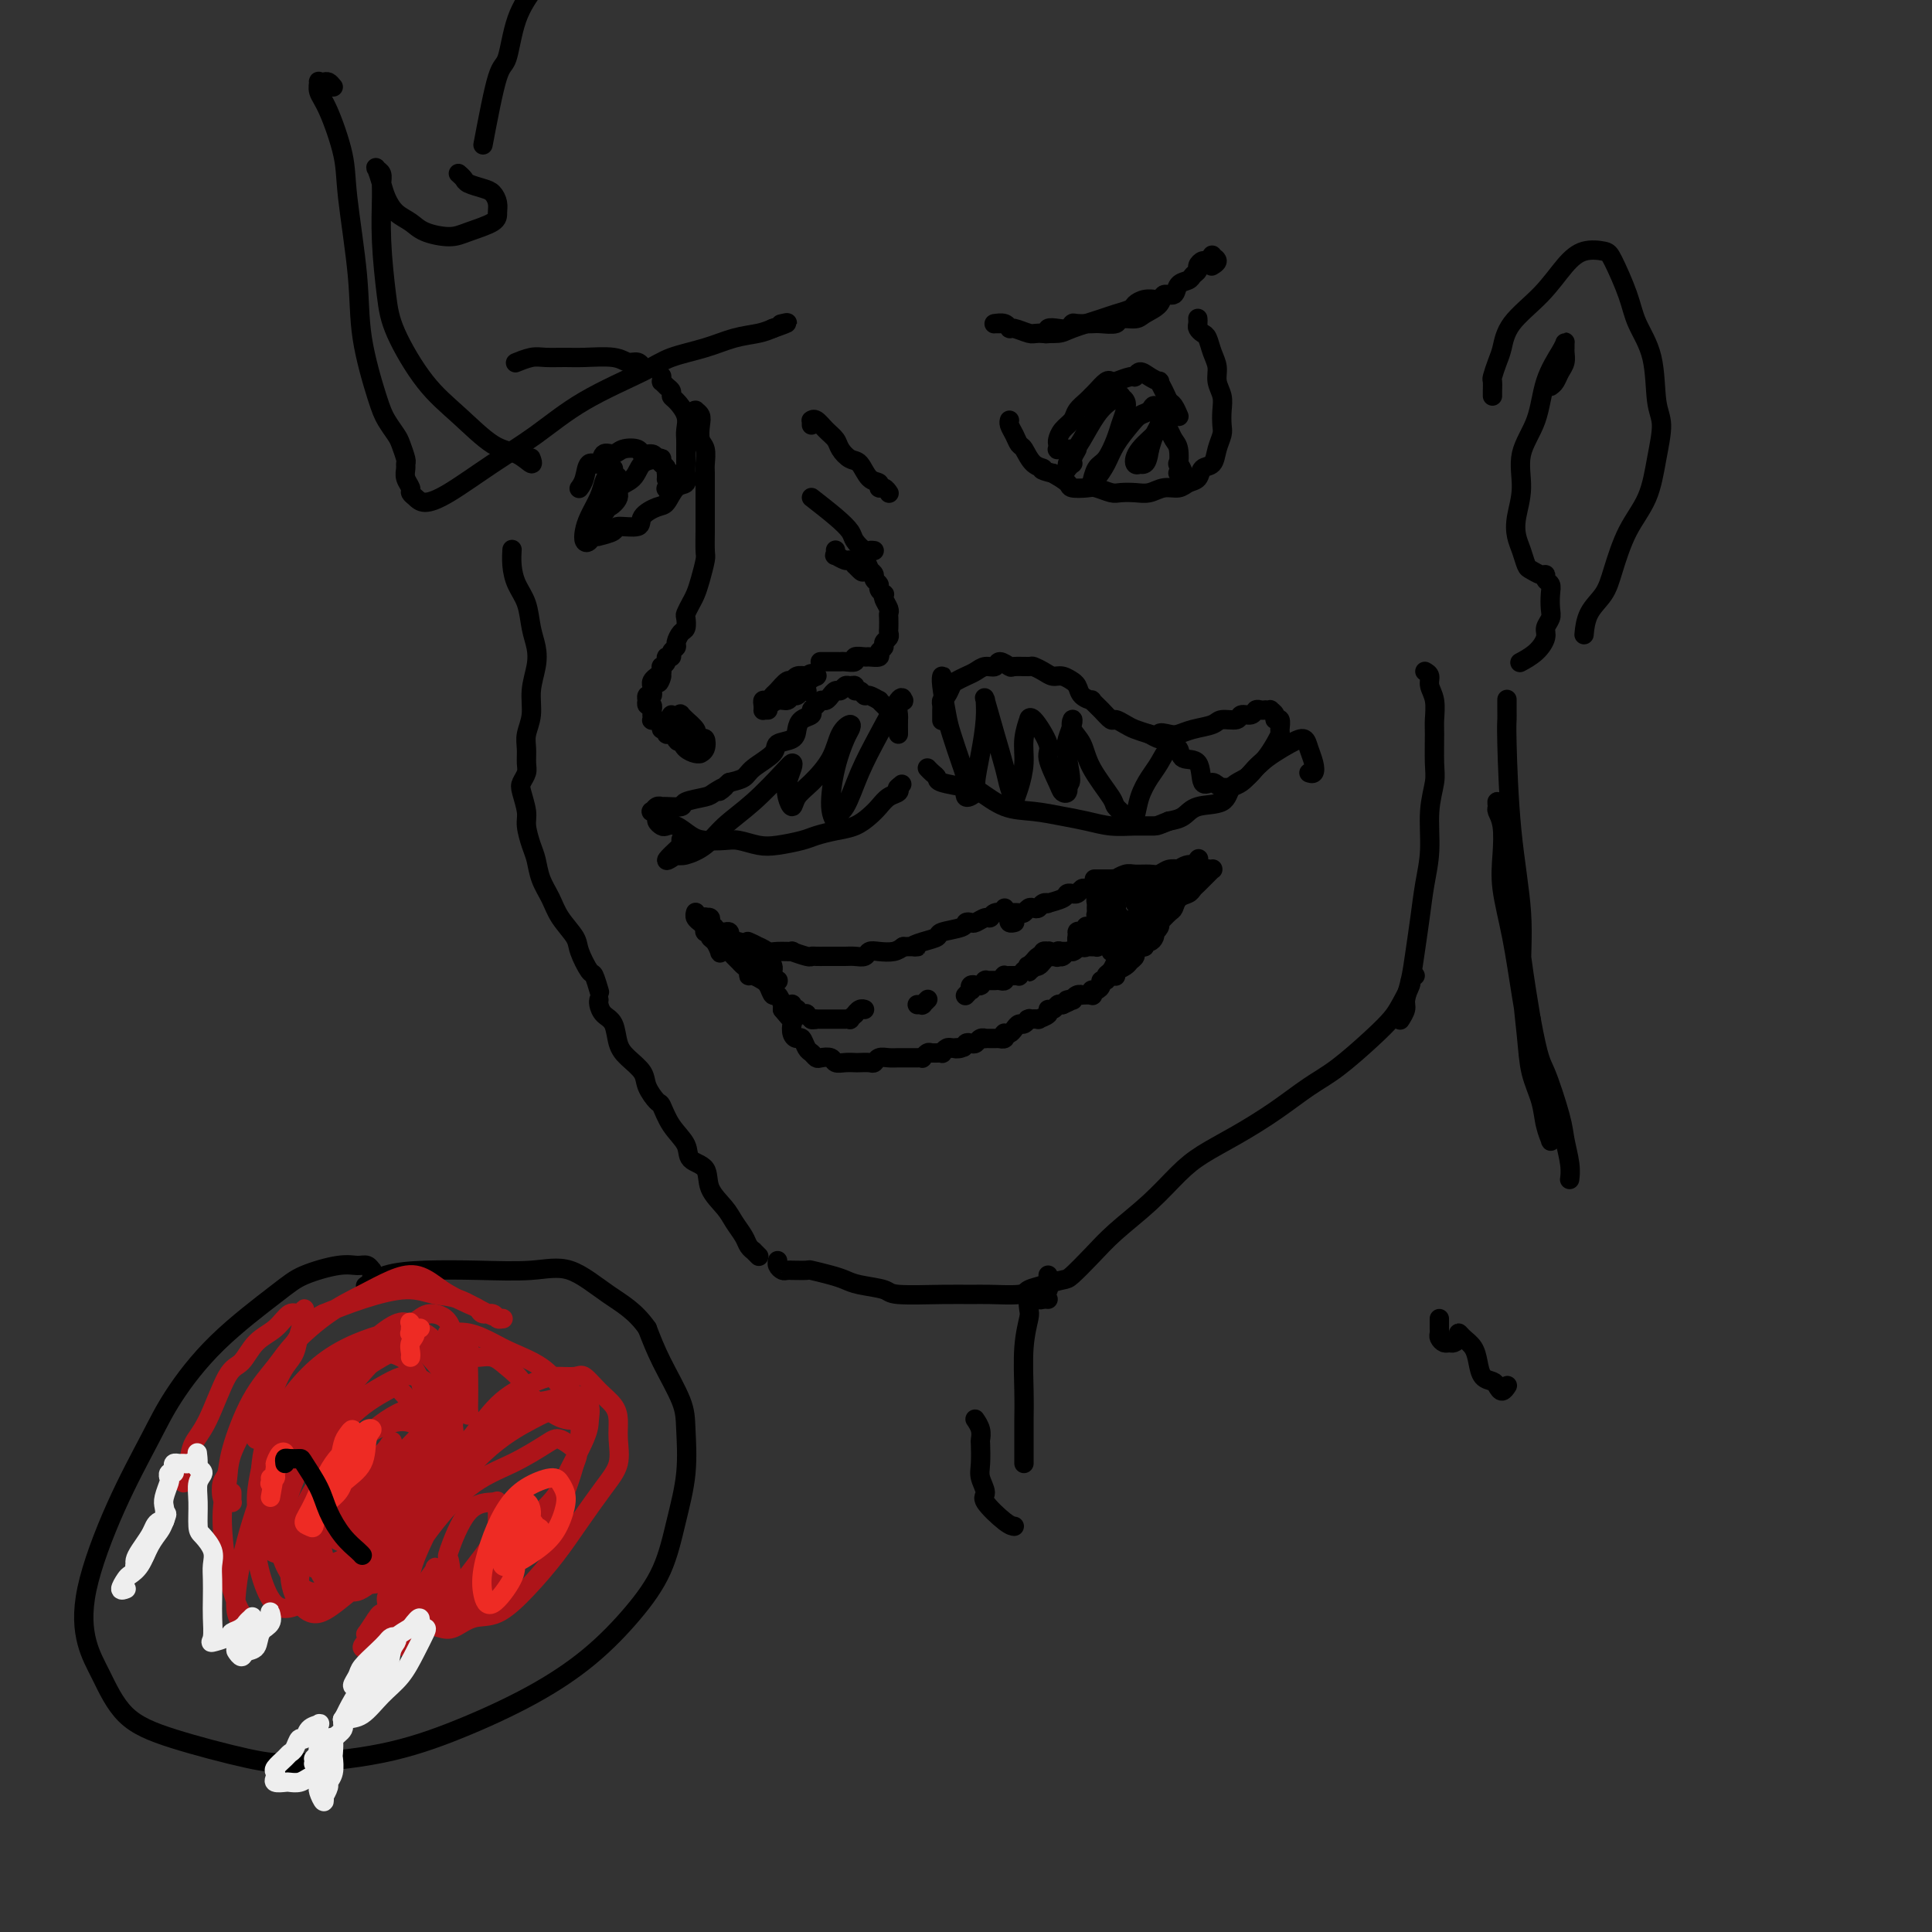 <svg viewBox='0 0 400 400' version='1.1' xmlns='http://www.w3.org/2000/svg' xmlns:xlink='http://www.w3.org/1999/xlink'><rect x="0" y="0" width="400" height="400" fill="#333333" stroke="none"/><g fill='none' stroke='#000000' stroke-width='4' stroke-linecap='round' stroke-linejoin='round'><path d='M185,148c-0.414,-0.414 -0.828,-0.828 -1,-1c-0.172,-0.172 -0.103,-0.103 0,0c0.103,0.103 0.240,0.239 0,0c-0.240,-0.239 -0.856,-0.853 -1,-1c-0.144,-0.147 0.183,0.172 0,0c-0.183,-0.172 -0.875,-0.835 -1,-1c-0.125,-0.165 0.316,0.167 0,0c-0.316,-0.167 -1.390,-0.833 -2,-1c-0.610,-0.167 -0.755,0.166 -1,0c-0.245,-0.166 -0.590,-0.830 -1,-1c-0.410,-0.170 -0.883,0.155 -1,0c-0.117,-0.155 0.124,-0.789 0,-1c-0.124,-0.211 -0.612,-0.000 -1,0c-0.388,0.000 -0.678,-0.211 -1,0c-0.322,0.211 -0.678,0.845 -1,1c-0.322,0.155 -0.611,-0.170 -1,0c-0.389,0.170 -0.877,0.833 -1,1c-0.123,0.167 0.121,-0.163 0,0c-0.121,0.163 -0.605,0.817 -1,1c-0.395,0.183 -0.701,-0.106 -1,0c-0.299,0.106 -0.591,0.609 -1,1c-0.409,0.391 -0.933,0.672 -1,1c-0.067,0.328 0.325,0.703 0,1c-0.325,0.297 -1.365,0.515 -2,1c-0.635,0.485 -0.863,1.236 -1,2c-0.137,0.764 -0.182,1.542 -1,2c-0.818,0.458 -2.410,0.595 -3,1c-0.590,0.405 -0.179,1.078 -1,2c-0.821,0.922 -2.875,2.094 -4,3c-1.125,0.906 -1.321,1.544 -2,2c-0.679,0.456 -1.839,0.728 -3,1'/><path d='M151,162c-3.679,3.118 -1.375,1.414 -1,1c0.375,-0.414 -1.178,0.463 -2,1c-0.822,0.537 -0.913,0.733 -2,1c-1.087,0.267 -3.170,0.607 -4,1c-0.830,0.393 -0.408,0.841 -1,1c-0.592,0.159 -2.198,0.028 -3,0c-0.802,-0.028 -0.799,0.048 -1,0c-0.201,-0.048 -0.605,-0.220 -1,0c-0.395,0.220 -0.782,0.833 -1,1c-0.218,0.167 -0.266,-0.113 0,0c0.266,0.113 0.847,0.617 1,1c0.153,0.383 -0.122,0.645 0,1c0.122,0.355 0.639,0.803 1,1c0.361,0.197 0.565,0.144 1,0c0.435,-0.144 1.102,-0.379 2,0c0.898,0.379 2.029,1.373 3,2c0.971,0.627 1.784,0.887 3,1c1.216,0.113 2.836,0.080 4,0c1.164,-0.080 1.871,-0.206 3,0c1.129,0.206 2.678,0.746 4,1c1.322,0.254 2.415,0.224 4,0c1.585,-0.224 3.660,-0.640 5,-1c1.340,-0.360 1.945,-0.662 3,-1c1.055,-0.338 2.561,-0.710 4,-1c1.439,-0.290 2.810,-0.497 4,-1c1.190,-0.503 2.200,-1.301 3,-2c0.800,-0.699 1.391,-1.298 2,-2c0.609,-0.702 1.235,-1.508 2,-2c0.765,-0.492 1.667,-0.671 2,-1c0.333,-0.329 0.095,-0.808 0,-1c-0.095,-0.192 -0.048,-0.096 0,0'/><path d='M186,163c1.393,-1.238 0.375,-0.333 0,0c-0.375,0.333 -0.107,0.095 0,0c0.107,-0.095 0.054,-0.048 0,0'/><path d='M195,149c-0.000,-0.054 -0.001,-0.109 0,0c0.001,0.109 0.003,0.381 0,0c-0.003,-0.381 -0.012,-1.415 0,-2c0.012,-0.585 0.044,-0.720 0,-1c-0.044,-0.280 -0.163,-0.705 0,-1c0.163,-0.295 0.610,-0.460 1,-1c0.390,-0.540 0.723,-1.455 1,-2c0.277,-0.545 0.498,-0.719 1,-1c0.502,-0.281 1.285,-0.669 2,-1c0.715,-0.331 1.362,-0.607 2,-1c0.638,-0.393 1.268,-0.904 2,-1c0.732,-0.096 1.566,0.223 2,0c0.434,-0.223 0.469,-0.989 1,-1c0.531,-0.011 1.560,0.732 2,1c0.440,0.268 0.292,0.062 1,0c0.708,-0.062 2.272,0.021 3,0c0.728,-0.021 0.620,-0.145 1,0c0.380,0.145 1.250,0.560 2,1c0.750,0.440 1.381,0.905 2,1c0.619,0.095 1.225,-0.178 2,0c0.775,0.178 1.718,0.808 2,1c0.282,0.192 -0.098,-0.055 0,0c0.098,0.055 0.673,0.413 1,1c0.327,0.587 0.406,1.405 1,2c0.594,0.595 1.702,0.968 2,1c0.298,0.032 -0.215,-0.276 0,0c0.215,0.276 1.159,1.135 2,2c0.841,0.865 1.579,1.737 2,2c0.421,0.263 0.525,-0.084 1,0c0.475,0.084 1.320,0.600 2,1c0.680,0.400 1.194,0.686 2,1c0.806,0.314 1.903,0.657 3,1'/><path d='M238,152c3.140,1.860 1.990,0.510 2,0c0.010,-0.510 1.181,-0.179 2,0c0.819,0.179 1.288,0.207 2,0c0.712,-0.207 1.667,-0.648 3,-1c1.333,-0.352 3.043,-0.615 4,-1c0.957,-0.385 1.159,-0.892 2,-1c0.841,-0.108 2.319,0.181 3,0c0.681,-0.181 0.564,-0.833 1,-1c0.436,-0.167 1.423,0.151 2,0c0.577,-0.151 0.743,-0.773 1,-1c0.257,-0.227 0.604,-0.061 1,0c0.396,0.061 0.842,0.017 1,0c0.158,-0.017 0.027,-0.005 0,0c-0.027,0.005 0.049,0.004 0,0c-0.049,-0.004 -0.224,-0.011 0,0c0.224,0.011 0.849,0.040 1,0c0.151,-0.040 -0.170,-0.147 0,0c0.170,0.147 0.831,0.550 1,1c0.169,0.450 -0.153,0.949 0,1c0.153,0.051 0.781,-0.344 1,0c0.219,0.344 0.028,1.429 0,2c-0.028,0.571 0.107,0.629 0,1c-0.107,0.371 -0.456,1.057 -1,2c-0.544,0.943 -1.284,2.144 -2,3c-0.716,0.856 -1.410,1.366 -2,2c-0.590,0.634 -1.077,1.392 -2,2c-0.923,0.608 -2.280,1.066 -3,2c-0.720,0.934 -0.801,2.343 -2,3c-1.199,0.657 -3.515,0.561 -5,1c-1.485,0.439 -2.139,1.411 -3,2c-0.861,0.589 -1.931,0.794 -3,1'/><path d='M242,170c-2.202,0.849 -2.208,0.971 -3,1c-0.792,0.029 -2.370,-0.034 -4,0c-1.630,0.034 -3.313,0.166 -5,0c-1.687,-0.166 -3.380,-0.629 -5,-1c-1.620,-0.371 -3.169,-0.649 -5,-1c-1.831,-0.351 -3.945,-0.777 -6,-1c-2.055,-0.223 -4.053,-0.245 -6,-1c-1.947,-0.755 -3.845,-2.244 -5,-3c-1.155,-0.756 -1.567,-0.781 -3,-1c-1.433,-0.219 -3.887,-0.633 -5,-1c-1.113,-0.367 -0.886,-0.686 -1,-1c-0.114,-0.314 -0.569,-0.623 -1,-1c-0.431,-0.377 -0.837,-0.822 -1,-1c-0.163,-0.178 -0.081,-0.089 0,0'/><path d='M195,141c-0.007,-0.405 -0.014,-0.810 0,-1c0.014,-0.190 0.049,-0.165 0,0c-0.049,0.165 -0.180,0.469 0,2c0.180,1.531 0.673,4.289 1,6c0.327,1.711 0.488,2.375 1,4c0.512,1.625 1.376,4.212 2,6c0.624,1.788 1.007,2.778 1,4c-0.007,1.222 -0.404,2.677 0,3c0.404,0.323 1.611,-0.485 2,-1c0.389,-0.515 -0.039,-0.735 0,-2c0.039,-1.265 0.545,-3.574 1,-6c0.455,-2.426 0.860,-4.970 1,-7c0.140,-2.030 0.016,-3.548 0,-4c-0.016,-0.452 0.075,0.160 0,0c-0.075,-0.160 -0.317,-1.094 0,0c0.317,1.094 1.195,4.214 2,7c0.805,2.786 1.539,5.237 2,7c0.461,1.763 0.649,2.840 1,4c0.351,1.160 0.863,2.405 1,3c0.137,0.595 -0.103,0.540 0,0c0.103,-0.540 0.549,-1.565 1,-3c0.451,-1.435 0.906,-3.279 1,-5c0.094,-1.721 -0.173,-3.320 0,-5c0.173,-1.680 0.787,-3.442 1,-4c0.213,-0.558 0.025,0.088 0,0c-0.025,-0.088 0.111,-0.910 1,0c0.889,0.910 2.529,3.552 3,5c0.471,1.448 -0.227,1.703 0,3c0.227,1.297 1.381,3.636 2,5c0.619,1.364 0.705,1.752 1,2c0.295,0.248 0.799,0.357 1,0c0.201,-0.357 0.101,-1.178 0,-2'/><path d='M221,162c1.253,1.079 0.387,-2.725 0,-5c-0.387,-2.275 -0.293,-3.022 0,-4c0.293,-0.978 0.786,-2.186 1,-3c0.214,-0.814 0.149,-1.234 0,-1c-0.149,0.234 -0.381,1.122 0,2c0.381,0.878 1.377,1.744 2,3c0.623,1.256 0.874,2.901 2,5c1.126,2.099 3.128,4.653 4,6c0.872,1.347 0.614,1.488 1,2c0.386,0.512 1.416,1.396 2,2c0.584,0.604 0.723,0.928 1,1c0.277,0.072 0.693,-0.107 1,-1c0.307,-0.893 0.506,-2.500 1,-4c0.494,-1.500 1.282,-2.892 2,-4c0.718,-1.108 1.366,-1.933 2,-3c0.634,-1.067 1.254,-2.376 2,-3c0.746,-0.624 1.618,-0.564 2,0c0.382,0.564 0.275,1.633 1,2c0.725,0.367 2.284,0.031 3,1c0.716,0.969 0.590,3.243 1,4c0.410,0.757 1.355,-0.003 2,0c0.645,0.003 0.989,0.770 2,1c1.011,0.230 2.691,-0.077 4,-1c1.309,-0.923 2.249,-2.462 4,-4c1.751,-1.538 4.312,-3.074 6,-4c1.688,-0.926 2.501,-1.243 3,-1c0.499,0.243 0.683,1.046 1,2c0.317,0.954 0.765,2.060 1,3c0.235,0.940 0.256,1.715 0,2c-0.256,0.285 -0.787,0.082 -1,0c-0.213,-0.082 -0.106,-0.041 0,0'/><path d='M186,152c-0.008,-1.206 -0.016,-2.413 0,-3c0.016,-0.587 0.056,-0.555 0,-1c-0.056,-0.445 -0.209,-1.367 0,-2c0.209,-0.633 0.779,-0.977 1,-1c0.221,-0.023 0.092,0.274 0,0c-0.092,-0.274 -0.148,-1.118 -1,0c-0.852,1.118 -2.500,4.200 -4,7c-1.500,2.800 -2.851,5.320 -4,8c-1.149,2.680 -2.096,5.520 -3,7c-0.904,1.480 -1.766,1.598 -2,2c-0.234,0.402 0.161,1.086 0,1c-0.161,-0.086 -0.879,-0.942 -1,-3c-0.121,-2.058 0.353,-5.318 1,-8c0.647,-2.682 1.465,-4.785 2,-6c0.535,-1.215 0.786,-1.542 1,-2c0.214,-0.458 0.390,-1.046 0,-1c-0.390,0.046 -1.347,0.725 -2,2c-0.653,1.275 -1.002,3.145 -2,5c-0.998,1.855 -2.647,3.693 -4,5c-1.353,1.307 -2.412,2.081 -3,3c-0.588,0.919 -0.707,1.983 -1,2c-0.293,0.017 -0.761,-1.012 -1,-2c-0.239,-0.988 -0.249,-1.935 0,-3c0.249,-1.065 0.759,-2.249 1,-3c0.241,-0.751 0.215,-1.067 0,-1c-0.215,0.067 -0.617,0.519 -2,2c-1.383,1.481 -3.746,3.991 -6,6c-2.254,2.009 -4.398,3.518 -6,5c-1.602,1.482 -2.662,2.937 -4,4c-1.338,1.063 -2.954,1.732 -4,2c-1.046,0.268 -1.523,0.134 -2,0'/><path d='M140,177c-3.774,2.604 -1.207,0.113 0,-1c1.207,-1.113 1.056,-0.848 1,-1c-0.056,-0.152 -0.015,-0.721 0,-1c0.015,-0.279 0.004,-0.267 0,0c-0.004,0.267 -0.001,0.791 0,1c0.001,0.209 0.001,0.105 0,0'/><path d='M295,139c0.453,0.258 0.906,0.516 1,1c0.094,0.484 -0.171,1.193 0,2c0.171,0.807 0.779,1.712 1,3c0.221,1.288 0.055,2.960 0,4c-0.055,1.040 0.000,1.448 0,3c-0.000,1.552 -0.056,4.247 0,6c0.056,1.753 0.222,2.564 0,4c-0.222,1.436 -0.833,3.499 -1,6c-0.167,2.501 0.110,5.442 0,8c-0.110,2.558 -0.608,4.734 -1,7c-0.392,2.266 -0.678,4.623 -1,7c-0.322,2.377 -0.678,4.774 -1,7c-0.322,2.226 -0.608,4.282 -1,6c-0.392,1.718 -0.888,3.100 -1,4c-0.112,0.900 0.162,1.319 0,2c-0.162,0.681 -0.761,1.623 -1,2c-0.239,0.377 -0.120,0.188 0,0'/><path d='M293,202c-0.472,0.412 -0.945,0.824 -1,1c-0.055,0.176 0.307,0.116 0,1c-0.307,0.884 -1.283,2.714 -2,4c-0.717,1.286 -1.175,2.030 -2,3c-0.825,0.970 -2.017,2.167 -4,4c-1.983,1.833 -4.757,4.304 -7,6c-2.243,1.696 -3.957,2.619 -6,4c-2.043,1.381 -4.417,3.221 -7,5c-2.583,1.779 -5.376,3.497 -8,5c-2.624,1.503 -5.079,2.792 -7,4c-1.921,1.208 -3.310,2.334 -5,4c-1.690,1.666 -3.683,3.871 -6,6c-2.317,2.129 -4.958,4.181 -7,6c-2.042,1.819 -3.484,3.406 -5,5c-1.516,1.594 -3.107,3.197 -4,4c-0.893,0.803 -1.087,0.807 -2,1c-0.913,0.193 -2.546,0.573 -3,1c-0.454,0.427 0.271,0.899 0,1c-0.271,0.101 -1.537,-0.169 -2,0c-0.463,0.169 -0.124,0.777 0,1c0.124,0.223 0.033,0.060 0,0c-0.033,-0.060 -0.010,-0.017 0,0c0.010,0.017 0.005,0.009 0,0'/><path d='M217,264c0.027,0.332 0.054,0.663 0,1c-0.054,0.337 -0.190,0.679 -1,1c-0.810,0.321 -2.294,0.622 -3,1c-0.706,0.378 -0.634,0.834 -2,1c-1.366,0.166 -4.169,0.041 -6,0c-1.831,-0.041 -2.689,0.000 -4,0c-1.311,-0.000 -3.075,-0.042 -6,0c-2.925,0.042 -7.012,0.166 -9,0c-1.988,-0.166 -1.879,-0.623 -3,-1c-1.121,-0.377 -3.474,-0.675 -5,-1c-1.526,-0.325 -2.224,-0.675 -3,-1c-0.776,-0.325 -1.629,-0.623 -3,-1c-1.371,-0.377 -3.260,-0.833 -4,-1c-0.740,-0.167 -0.331,-0.044 -1,0c-0.669,0.044 -2.418,0.009 -3,0c-0.582,-0.009 0.002,0.008 0,0c-0.002,-0.008 -0.589,-0.041 -1,0c-0.411,0.041 -0.646,0.155 -1,0c-0.354,-0.155 -0.827,-0.578 -1,-1c-0.173,-0.422 -0.047,-0.845 0,-1c0.047,-0.155 0.013,-0.044 0,0c-0.013,0.044 -0.007,0.022 0,0'/><path d='M157,260c-0.032,-0.032 -0.064,-0.063 0,0c0.064,0.063 0.225,0.222 0,0c-0.225,-0.222 -0.837,-0.825 -1,-1c-0.163,-0.175 0.124,0.078 0,0c-0.124,-0.078 -0.657,-0.488 -1,-1c-0.343,-0.512 -0.495,-1.128 -1,-2c-0.505,-0.872 -1.362,-2.001 -2,-3c-0.638,-0.999 -1.058,-1.870 -2,-3c-0.942,-1.130 -2.405,-2.520 -3,-4c-0.595,-1.480 -0.320,-3.048 -1,-4c-0.680,-0.952 -2.313,-1.286 -3,-2c-0.687,-0.714 -0.426,-1.808 -1,-3c-0.574,-1.192 -1.983,-2.482 -3,-4c-1.017,-1.518 -1.641,-3.263 -2,-4c-0.359,-0.737 -0.453,-0.464 -1,-1c-0.547,-0.536 -1.546,-1.880 -2,-3c-0.454,-1.120 -0.363,-2.015 -1,-3c-0.637,-0.985 -2.003,-2.060 -3,-3c-0.997,-0.940 -1.626,-1.744 -2,-3c-0.374,-1.256 -0.492,-2.964 -1,-4c-0.508,-1.036 -1.404,-1.402 -2,-2c-0.596,-0.598 -0.891,-1.430 -1,-2c-0.109,-0.570 -0.031,-0.877 0,-1c0.031,-0.123 0.016,-0.061 0,0'/><path d='M124,205c0.099,0.337 0.197,0.674 0,0c-0.197,-0.674 -0.690,-2.361 -1,-3c-0.310,-0.639 -0.439,-0.232 -1,-1c-0.561,-0.768 -1.555,-2.711 -2,-4c-0.445,-1.289 -0.343,-1.924 -1,-3c-0.657,-1.076 -2.074,-2.594 -3,-4c-0.926,-1.406 -1.363,-2.701 -2,-4c-0.637,-1.299 -1.476,-2.601 -2,-4c-0.524,-1.399 -0.732,-2.896 -1,-4c-0.268,-1.104 -0.595,-1.815 -1,-3c-0.405,-1.185 -0.889,-2.846 -1,-4c-0.111,-1.154 0.152,-1.803 0,-3c-0.152,-1.197 -0.720,-2.943 -1,-4c-0.280,-1.057 -0.272,-1.426 0,-2c0.272,-0.574 0.809,-1.352 1,-2c0.191,-0.648 0.036,-1.165 0,-2c-0.036,-0.835 0.046,-1.987 0,-3c-0.046,-1.013 -0.222,-1.888 0,-3c0.222,-1.112 0.841,-2.463 1,-4c0.159,-1.537 -0.141,-3.261 0,-5c0.141,-1.739 0.725,-3.493 1,-5c0.275,-1.507 0.242,-2.766 0,-4c-0.242,-1.234 -0.692,-2.443 -1,-4c-0.308,-1.557 -0.475,-3.461 -1,-5c-0.525,-1.539 -1.409,-2.714 -2,-4c-0.591,-1.286 -0.890,-2.685 -1,-4c-0.110,-1.315 -0.029,-2.546 0,-3c0.029,-0.454 0.008,-0.130 0,0c-0.008,0.130 -0.004,0.065 0,0'/><path d='M149,193c0.000,-0.130 0.000,-0.260 0,0c-0.000,0.260 -0.000,0.910 0,1c0.000,0.090 0.001,-0.380 0,0c-0.001,0.380 -0.003,1.612 0,2c0.003,0.388 0.011,-0.067 0,0c-0.011,0.067 -0.040,0.655 0,1c0.040,0.345 0.151,0.447 0,0c-0.151,-0.447 -0.562,-1.444 -1,-2c-0.438,-0.556 -0.903,-0.672 -1,-1c-0.097,-0.328 0.173,-0.868 0,-1c-0.173,-0.132 -0.789,0.145 -1,0c-0.211,-0.145 -0.016,-0.712 0,-1c0.016,-0.288 -0.146,-0.299 0,0c0.146,0.299 0.600,0.907 1,1c0.400,0.093 0.748,-0.330 1,0c0.252,0.330 0.410,1.412 1,2c0.590,0.588 1.611,0.682 2,1c0.389,0.318 0.145,0.859 0,1c-0.145,0.141 -0.193,-0.117 0,0c0.193,0.117 0.626,0.610 1,1c0.374,0.390 0.690,0.678 1,1c0.310,0.322 0.613,0.679 1,1c0.387,0.321 0.859,0.607 1,1c0.141,0.393 -0.050,0.891 0,1c0.050,0.109 0.342,-0.173 1,0c0.658,0.173 1.682,0.801 2,1c0.318,0.199 -0.069,-0.031 0,0c0.069,0.031 0.593,0.323 1,1c0.407,0.677 0.697,1.738 1,2c0.303,0.262 0.620,-0.276 1,0c0.380,0.276 0.823,1.364 1,2c0.177,0.636 0.089,0.818 0,1'/><path d='M162,209c2.178,2.650 1.122,1.275 1,1c-0.122,-0.275 0.688,0.552 1,1c0.312,0.448 0.125,0.519 0,1c-0.125,0.481 -0.188,1.371 0,2c0.188,0.629 0.628,0.995 1,1c0.372,0.005 0.676,-0.352 1,0c0.324,0.352 0.668,1.414 1,2c0.332,0.586 0.651,0.697 1,1c0.349,0.303 0.726,0.799 1,1c0.274,0.201 0.445,0.106 1,0c0.555,-0.106 1.496,-0.225 2,0c0.504,0.225 0.573,0.792 1,1c0.427,0.208 1.214,0.057 2,0c0.786,-0.057 1.572,-0.019 2,0c0.428,0.019 0.499,0.019 1,0c0.501,-0.019 1.433,-0.058 2,0c0.567,0.058 0.768,0.212 1,0c0.232,-0.212 0.495,-0.789 1,-1c0.505,-0.211 1.252,-0.057 2,0c0.748,0.057 1.497,0.015 2,0c0.503,-0.015 0.761,-0.003 1,0c0.239,0.003 0.460,-0.003 1,0c0.540,0.003 1.400,0.015 2,0c0.600,-0.015 0.939,-0.057 1,0c0.061,0.057 -0.156,0.212 0,0c0.156,-0.212 0.686,-0.793 1,-1c0.314,-0.207 0.413,-0.042 1,0c0.587,0.042 1.663,-0.040 2,0c0.337,0.040 -0.063,0.203 0,0c0.063,-0.203 0.589,-0.772 1,-1c0.411,-0.228 0.705,-0.114 1,0'/><path d='M197,217c4.510,-0.325 1.786,-0.139 1,0c-0.786,0.139 0.366,0.230 1,0c0.634,-0.230 0.748,-0.779 1,-1c0.252,-0.221 0.641,-0.112 1,0c0.359,0.112 0.689,0.226 1,0c0.311,-0.226 0.604,-0.793 1,-1c0.396,-0.207 0.895,-0.056 1,0c0.105,0.056 -0.183,0.015 0,0c0.183,-0.015 0.838,-0.004 1,0c0.162,0.004 -0.168,0.001 0,0c0.168,-0.001 0.833,0.001 1,0c0.167,-0.001 -0.165,-0.004 0,0c0.165,0.004 0.828,0.015 1,0c0.172,-0.015 -0.147,-0.056 0,0c0.147,0.056 0.760,0.208 1,0c0.240,-0.208 0.106,-0.778 0,-1c-0.106,-0.222 -0.183,-0.097 0,0c0.183,0.097 0.627,0.166 1,0c0.373,-0.166 0.675,-0.566 1,-1c0.325,-0.434 0.673,-0.901 1,-1c0.327,-0.099 0.632,0.169 1,0c0.368,-0.169 0.801,-0.777 1,-1c0.199,-0.223 0.166,-0.063 0,0c-0.166,0.063 -0.466,0.027 0,0c0.466,-0.027 1.697,-0.045 2,0c0.303,0.045 -0.322,0.152 0,0c0.322,-0.152 1.592,-0.563 2,-1c0.408,-0.437 -0.045,-0.901 0,-1c0.045,-0.099 0.589,0.166 1,0c0.411,-0.166 0.689,-0.762 1,-1c0.311,-0.238 0.656,-0.119 1,0'/><path d='M220,208c3.721,-1.614 1.523,-1.151 1,-1c-0.523,0.151 0.628,-0.012 1,0c0.372,0.012 -0.037,0.199 0,0c0.037,-0.199 0.518,-0.784 1,-1c0.482,-0.216 0.966,-0.062 1,0c0.034,0.062 -0.380,0.031 0,0c0.380,-0.031 1.556,-0.064 2,0c0.444,0.064 0.156,0.223 0,0c-0.156,-0.223 -0.182,-0.829 0,-1c0.182,-0.171 0.570,0.095 1,0c0.430,-0.095 0.903,-0.549 1,-1c0.097,-0.451 -0.180,-0.898 0,-1c0.180,-0.102 0.819,0.142 1,0c0.181,-0.142 -0.095,-0.669 0,-1c0.095,-0.331 0.561,-0.466 1,-1c0.439,-0.534 0.850,-1.467 1,-2c0.150,-0.533 0.040,-0.665 0,-1c-0.040,-0.335 -0.011,-0.874 0,-1c0.011,-0.126 0.002,0.159 0,0c-0.002,-0.159 0.002,-0.763 0,-1c-0.002,-0.237 -0.011,-0.106 0,0c0.011,0.106 0.041,0.186 0,0c-0.041,-0.186 -0.152,-0.639 0,-1c0.152,-0.361 0.566,-0.632 1,-1c0.434,-0.368 0.887,-0.834 1,-1c0.113,-0.166 -0.114,-0.031 0,0c0.114,0.031 0.569,-0.041 1,0c0.431,0.041 0.837,0.197 1,0c0.163,-0.197 0.082,-0.745 0,-1c-0.082,-0.255 -0.166,-0.216 0,0c0.166,0.216 0.583,0.608 1,1'/><path d='M236,193c0.778,-0.418 0.223,-0.463 0,0c-0.223,0.463 -0.116,1.434 0,2c0.116,0.566 0.239,0.729 0,1c-0.239,0.271 -0.842,0.651 -1,1c-0.158,0.349 0.129,0.667 0,1c-0.129,0.333 -0.676,0.681 -1,1c-0.324,0.319 -0.427,0.607 -1,1c-0.573,0.393 -1.618,0.890 -2,1c-0.382,0.110 -0.102,-0.167 0,0c0.102,0.167 0.027,0.777 0,1c-0.027,0.223 -0.007,0.060 0,0c0.007,-0.060 0.002,-0.017 0,0c-0.002,0.017 -0.001,0.009 0,0'/><path d='M207,67c0.008,0.000 0.016,0.000 0,0c-0.016,-0.000 -0.056,-0.000 0,0c0.056,0.000 0.209,0.000 0,0c-0.209,-0.000 -0.782,-0.001 -1,0c-0.218,0.001 -0.083,0.004 0,0c0.083,-0.004 0.114,-0.016 0,0c-0.114,0.016 -0.374,0.061 0,0c0.374,-0.061 1.382,-0.227 2,0c0.618,0.227 0.844,0.846 1,1c0.156,0.154 0.240,-0.157 1,0c0.760,0.157 2.196,0.781 3,1c0.804,0.219 0.977,0.031 2,0c1.023,-0.031 2.898,0.094 4,0c1.102,-0.094 1.432,-0.406 3,-1c1.568,-0.594 4.373,-1.469 6,-2c1.627,-0.531 2.076,-0.717 3,-1c0.924,-0.283 2.325,-0.664 3,-1c0.675,-0.336 0.626,-0.626 1,-1c0.374,-0.374 1.172,-0.832 2,-1c0.828,-0.168 1.684,-0.045 2,0c0.316,0.045 0.090,0.013 0,0c-0.090,-0.013 -0.045,-0.006 0,0'/><path d='M216,69c-0.126,-0.030 -0.251,-0.060 0,0c0.251,0.060 0.880,0.208 1,0c0.120,-0.208 -0.268,-0.774 0,-1c0.268,-0.226 1.192,-0.113 2,0c0.808,0.113 1.499,0.226 2,0c0.501,-0.226 0.811,-0.792 1,-1c0.189,-0.208 0.258,-0.060 1,0c0.742,0.060 2.156,0.031 3,0c0.844,-0.031 1.117,-0.063 2,0c0.883,0.063 2.377,0.222 3,0c0.623,-0.222 0.375,-0.824 1,-1c0.625,-0.176 2.122,0.074 3,0c0.878,-0.074 1.137,-0.471 2,-1c0.863,-0.529 2.329,-1.188 3,-2c0.671,-0.812 0.547,-1.776 1,-2c0.453,-0.224 1.484,0.291 2,0c0.516,-0.291 0.516,-1.387 1,-2c0.484,-0.613 1.453,-0.743 2,-1c0.547,-0.257 0.671,-0.642 1,-1c0.329,-0.358 0.863,-0.688 1,-1c0.137,-0.312 -0.122,-0.606 0,-1c0.122,-0.394 0.626,-0.887 1,-1c0.374,-0.113 0.618,0.156 1,0c0.382,-0.156 0.901,-0.735 1,-1c0.099,-0.265 -0.221,-0.215 0,0c0.221,0.215 0.983,0.596 1,1c0.017,0.404 -0.709,0.830 -1,1c-0.291,0.170 -0.145,0.085 0,0'/><path d='M248,66c0.000,0.002 0.000,0.003 0,0c-0.000,-0.003 -0.001,-0.012 0,0c0.001,0.012 0.003,0.045 0,0c-0.003,-0.045 -0.012,-0.168 0,0c0.012,0.168 0.044,0.628 0,1c-0.044,0.372 -0.166,0.655 0,1c0.166,0.345 0.618,0.753 1,1c0.382,0.247 0.695,0.334 1,1c0.305,0.666 0.604,1.910 1,3c0.396,1.090 0.891,2.025 1,3c0.109,0.975 -0.166,1.990 0,3c0.166,1.010 0.773,2.016 1,3c0.227,0.984 0.073,1.945 0,3c-0.073,1.055 -0.065,2.204 0,3c0.065,0.796 0.187,1.239 0,2c-0.187,0.761 -0.683,1.839 -1,3c-0.317,1.161 -0.454,2.406 -1,3c-0.546,0.594 -1.500,0.536 -2,1c-0.500,0.464 -0.546,1.449 -1,2c-0.454,0.551 -1.318,0.670 -2,1c-0.682,0.330 -1.184,0.873 -2,1c-0.816,0.127 -1.947,-0.161 -3,0c-1.053,0.161 -2.030,0.771 -3,1c-0.970,0.229 -1.935,0.075 -3,0c-1.065,-0.075 -2.230,-0.072 -3,0c-0.770,0.072 -1.146,0.213 -2,0c-0.854,-0.213 -2.185,-0.781 -3,-1c-0.815,-0.219 -1.115,-0.090 -2,0c-0.885,0.090 -2.354,0.140 -3,0c-0.646,-0.140 -0.470,-0.468 -1,-1c-0.530,-0.532 -1.765,-1.266 -3,-2'/><path d='M218,98c-3.455,-0.831 -2.091,-0.908 -2,-1c0.091,-0.092 -1.090,-0.199 -2,-1c-0.910,-0.801 -1.550,-2.295 -2,-3c-0.450,-0.705 -0.709,-0.620 -1,-1c-0.291,-0.380 -0.614,-1.226 -1,-2c-0.386,-0.774 -0.835,-1.475 -1,-2c-0.165,-0.525 -0.044,-0.872 0,-1c0.044,-0.128 0.013,-0.037 0,0c-0.013,0.037 -0.006,0.018 0,0'/><path d='M222,93c-0.301,0.000 -0.603,0.001 -1,0c-0.397,-0.001 -0.891,-0.003 -1,0c-0.109,0.003 0.166,0.013 0,0c-0.166,-0.013 -0.775,-0.048 -1,0c-0.225,0.048 -0.067,0.179 0,0c0.067,-0.179 0.044,-0.666 0,-1c-0.044,-0.334 -0.110,-0.513 0,-1c0.110,-0.487 0.397,-1.283 1,-2c0.603,-0.717 1.523,-1.357 2,-2c0.477,-0.643 0.513,-1.290 1,-2c0.487,-0.710 1.426,-1.483 2,-2c0.574,-0.517 0.782,-0.778 1,-1c0.218,-0.222 0.447,-0.403 1,-1c0.553,-0.597 1.430,-1.609 2,-2c0.570,-0.391 0.835,-0.162 1,0c0.165,0.162 0.232,0.256 1,0c0.768,-0.256 2.238,-0.863 3,-1c0.762,-0.137 0.816,0.196 1,0c0.184,-0.196 0.497,-0.923 1,-1c0.503,-0.077 1.196,0.494 2,1c0.804,0.506 1.721,0.946 2,1c0.279,0.054 -0.079,-0.279 0,0c0.079,0.279 0.596,1.172 1,2c0.404,0.828 0.696,1.593 1,2c0.304,0.407 0.620,0.456 1,1c0.380,0.544 0.823,1.584 1,2c0.177,0.416 0.089,0.208 0,0'/><path d='M223,93c-0.414,0.724 -0.829,1.449 -1,2c-0.171,0.551 -0.099,0.930 0,1c0.099,0.070 0.225,-0.169 0,0c-0.225,0.169 -0.801,0.746 -1,1c-0.199,0.254 -0.020,0.185 0,0c0.020,-0.185 -0.119,-0.487 0,-1c0.119,-0.513 0.495,-1.237 1,-2c0.505,-0.763 1.140,-1.564 2,-3c0.860,-1.436 1.947,-3.507 3,-5c1.053,-1.493 2.073,-2.409 3,-3c0.927,-0.591 1.762,-0.857 2,-1c0.238,-0.143 -0.121,-0.164 0,0c0.121,0.164 0.720,0.513 1,1c0.280,0.487 0.240,1.112 0,2c-0.240,0.888 -0.681,2.039 -1,3c-0.319,0.961 -0.517,1.732 -1,3c-0.483,1.268 -1.252,3.032 -2,4c-0.748,0.968 -1.476,1.141 -2,2c-0.524,0.859 -0.843,2.404 -1,3c-0.157,0.596 -0.151,0.241 0,0c0.151,-0.241 0.449,-0.369 1,-1c0.551,-0.631 1.356,-1.765 2,-3c0.644,-1.235 1.128,-2.571 2,-4c0.872,-1.429 2.132,-2.951 3,-4c0.868,-1.049 1.344,-1.623 2,-2c0.656,-0.377 1.493,-0.555 2,-1c0.507,-0.445 0.683,-1.158 1,-1c0.317,0.158 0.776,1.187 1,2c0.224,0.813 0.214,1.411 0,2c-0.214,0.589 -0.633,1.168 -1,2c-0.367,0.832 -0.684,1.916 -1,3'/><path d='M238,93c-0.316,2.069 -0.607,2.743 -1,3c-0.393,0.257 -0.889,0.097 -1,0c-0.111,-0.097 0.162,-0.131 0,0c-0.162,0.131 -0.758,0.427 -1,0c-0.242,-0.427 -0.128,-1.576 1,-3c1.128,-1.424 3.272,-3.121 4,-4c0.728,-0.879 0.041,-0.939 0,-1c-0.041,-0.061 0.564,-0.124 1,0c0.436,0.124 0.704,0.434 1,1c0.296,0.566 0.620,1.389 1,2c0.380,0.611 0.816,1.011 1,2c0.184,0.989 0.116,2.566 0,3c-0.116,0.434 -0.280,-0.276 0,0c0.280,0.276 1.003,1.538 1,2c-0.003,0.462 -0.732,0.124 -1,0c-0.268,-0.124 -0.077,-0.036 0,0c0.077,0.036 0.038,0.018 0,0'/><path d='M139,99c0.009,-0.032 0.018,-0.064 0,0c-0.018,0.064 -0.061,0.223 0,0c0.061,-0.223 0.228,-0.830 0,-1c-0.228,-0.170 -0.849,0.095 -1,0c-0.151,-0.095 0.168,-0.551 0,-1c-0.168,-0.449 -0.823,-0.890 -1,-1c-0.177,-0.110 0.123,0.111 0,0c-0.123,-0.111 -0.670,-0.553 -1,-1c-0.330,-0.447 -0.444,-0.900 -1,-1c-0.556,-0.100 -1.553,0.153 -2,0c-0.447,-0.153 -0.342,-0.712 -1,-1c-0.658,-0.288 -2.078,-0.304 -3,0c-0.922,0.304 -1.346,0.928 -2,1c-0.654,0.072 -1.538,-0.408 -2,0c-0.462,0.408 -0.502,1.703 -1,2c-0.498,0.297 -1.453,-0.405 -2,0c-0.547,0.405 -0.686,1.917 -1,3c-0.314,1.083 -0.804,1.738 -1,2c-0.196,0.262 -0.098,0.131 0,0'/><path d='M123,111c0.514,-0.021 1.028,-0.043 1,0c-0.028,0.043 -0.599,0.149 0,0c0.599,-0.149 2.366,-0.555 3,-1c0.634,-0.445 0.134,-0.929 1,-1c0.866,-0.071 3.099,0.272 4,0c0.901,-0.272 0.469,-1.157 1,-2c0.531,-0.843 2.023,-1.644 3,-2c0.977,-0.356 1.439,-0.268 2,-1c0.561,-0.732 1.222,-2.283 2,-3c0.778,-0.717 1.673,-0.601 2,-1c0.327,-0.399 0.087,-1.313 0,-2c-0.087,-0.687 -0.022,-1.145 0,-2c0.022,-0.855 -0.001,-2.106 0,-3c0.001,-0.894 0.024,-1.430 0,-2c-0.024,-0.570 -0.097,-1.175 0,-2c0.097,-0.825 0.363,-1.870 0,-3c-0.363,-1.130 -1.355,-2.345 -2,-3c-0.645,-0.655 -0.943,-0.749 -1,-1c-0.057,-0.251 0.128,-0.660 0,-1c-0.128,-0.340 -0.570,-0.613 -1,-1c-0.430,-0.387 -0.847,-0.888 -1,-1c-0.153,-0.112 -0.041,0.166 0,0c0.041,-0.166 0.011,-0.777 0,-1c-0.011,-0.223 -0.003,-0.060 0,0c0.003,0.060 0.001,0.016 0,0c-0.001,-0.016 -0.000,-0.005 0,0c0.000,0.005 0.000,0.002 0,0'/><path d='M128,101c-0.026,0.089 -0.052,0.177 0,0c0.052,-0.177 0.183,-0.620 0,0c-0.183,0.620 -0.679,2.303 -1,3c-0.321,0.697 -0.468,0.409 -1,1c-0.532,0.591 -1.450,2.062 -2,3c-0.550,0.938 -0.734,1.343 -1,2c-0.266,0.657 -0.615,1.565 -1,2c-0.385,0.435 -0.808,0.398 -1,0c-0.192,-0.398 -0.154,-1.157 0,-2c0.154,-0.843 0.424,-1.772 1,-3c0.576,-1.228 1.460,-2.757 2,-4c0.540,-1.243 0.738,-2.202 1,-3c0.262,-0.798 0.588,-1.436 1,-2c0.412,-0.564 0.909,-1.053 1,-1c0.091,0.053 -0.223,0.649 0,1c0.223,0.351 0.985,0.457 1,1c0.015,0.543 -0.716,1.524 -1,2c-0.284,0.476 -0.120,0.447 0,1c0.120,0.553 0.198,1.687 0,2c-0.198,0.313 -0.670,-0.194 -1,0c-0.330,0.194 -0.518,1.089 0,1c0.518,-0.089 1.743,-1.162 2,-2c0.257,-0.838 -0.453,-1.441 0,-2c0.453,-0.559 2.068,-1.075 3,-2c0.932,-0.925 1.182,-2.260 2,-3c0.818,-0.740 2.205,-0.884 3,-1c0.795,-0.116 0.998,-0.202 1,0c0.002,0.202 -0.195,0.693 0,1c0.195,0.307 0.783,0.429 1,1c0.217,0.571 0.062,1.592 0,2c-0.062,0.408 -0.031,0.204 0,0'/><path d='M138,99c0.774,0.917 0.208,1.708 0,2c-0.208,0.292 -0.060,0.083 0,0c0.060,-0.083 0.030,-0.042 0,0'/><path d='M133,76c-0.001,-0.002 -0.003,-0.005 0,0c0.003,0.005 0.009,0.016 0,0c-0.009,-0.016 -0.033,-0.061 0,0c0.033,0.061 0.123,0.227 0,0c-0.123,-0.227 -0.457,-0.845 -1,-1c-0.543,-0.155 -1.293,0.155 -2,0c-0.707,-0.155 -1.371,-0.775 -3,-1c-1.629,-0.225 -4.224,-0.057 -6,0c-1.776,0.057 -2.735,0.001 -4,0c-1.265,-0.001 -2.836,0.052 -4,0c-1.164,-0.052 -1.920,-0.210 -3,0c-1.080,0.210 -2.483,0.787 -3,1c-0.517,0.213 -0.148,0.061 0,0c0.148,-0.061 0.074,-0.030 0,0'/><path d='M144,86c-0.008,-0.428 -0.016,-0.856 0,-1c0.016,-0.144 0.056,-0.004 0,0c-0.056,0.004 -0.207,-0.127 0,0c0.207,0.127 0.774,0.514 1,1c0.226,0.486 0.113,1.073 0,2c-0.113,0.927 -0.226,2.195 0,3c0.226,0.805 0.793,1.149 1,2c0.207,0.851 0.056,2.210 0,3c-0.056,0.790 -0.015,1.010 0,2c0.015,0.990 0.004,2.748 0,4c-0.004,1.252 -0.000,1.996 0,3c0.000,1.004 -0.003,2.267 0,3c0.003,0.733 0.012,0.934 0,2c-0.012,1.066 -0.044,2.995 0,4c0.044,1.005 0.166,1.085 0,2c-0.166,0.915 -0.619,2.664 -1,4c-0.381,1.336 -0.690,2.260 -1,3c-0.310,0.740 -0.622,1.296 -1,2c-0.378,0.704 -0.823,1.554 -1,2c-0.177,0.446 -0.085,0.487 0,1c0.085,0.513 0.162,1.499 0,2c-0.162,0.501 -0.564,0.516 -1,1c-0.436,0.484 -0.905,1.435 -1,2c-0.095,0.565 0.186,0.742 0,1c-0.186,0.258 -0.838,0.595 -1,1c-0.162,0.405 0.167,0.878 0,1c-0.167,0.122 -0.829,-0.108 -1,0c-0.171,0.108 0.150,0.555 0,1c-0.150,0.445 -0.771,0.889 -1,1c-0.229,0.111 -0.065,-0.111 0,0c0.065,0.111 0.033,0.556 0,1'/><path d='M137,139c-1.327,4.091 -0.145,1.818 0,1c0.145,-0.818 -0.746,-0.181 -1,0c-0.254,0.181 0.128,-0.092 0,0c-0.128,0.092 -0.765,0.551 -1,1c-0.235,0.449 -0.067,0.890 0,1c0.067,0.110 0.032,-0.110 0,0c-0.032,0.110 -0.061,0.551 0,1c0.061,0.449 0.212,0.905 0,1c-0.212,0.095 -0.789,-0.172 -1,0c-0.211,0.172 -0.058,0.782 0,1c0.058,0.218 0.019,0.043 0,0c-0.019,-0.043 -0.019,0.045 0,0c0.019,-0.045 0.058,-0.223 0,0c-0.058,0.223 -0.212,0.849 0,1c0.212,0.151 0.789,-0.171 1,0c0.211,0.171 0.057,0.834 0,1c-0.057,0.166 -0.016,-0.166 0,0c0.016,0.166 0.007,0.828 0,1c-0.007,0.172 -0.012,-0.147 0,0c0.012,0.147 0.041,0.762 0,1c-0.041,0.238 -0.150,0.101 0,0c0.150,-0.101 0.561,-0.167 1,0c0.439,0.167 0.905,0.565 1,1c0.095,0.435 -0.181,0.905 0,1c0.181,0.095 0.819,-0.185 1,0c0.181,0.185 -0.095,0.834 0,1c0.095,0.166 0.562,-0.151 1,0c0.438,0.151 0.849,0.772 1,1c0.151,0.228 0.043,0.065 0,0c-0.043,-0.065 -0.022,-0.033 0,0'/><path d='M140,153c0.714,0.929 0.000,0.250 0,0c0.000,-0.250 0.714,-0.071 1,0c0.286,0.071 0.143,0.036 0,0'/><path d='M141,149c0.035,-0.388 0.070,-0.777 0,-1c-0.070,-0.223 -0.244,-0.282 0,0c0.244,0.282 0.905,0.903 1,1c0.095,0.097 -0.378,-0.330 0,0c0.378,0.330 1.605,1.415 2,2c0.395,0.585 -0.042,0.668 0,1c0.042,0.332 0.562,0.912 1,1c0.438,0.088 0.795,-0.315 1,0c0.205,0.315 0.258,1.350 0,2c-0.258,0.650 -0.829,0.915 -1,1c-0.171,0.085 0.056,-0.012 0,0c-0.056,0.012 -0.397,0.132 -1,0c-0.603,-0.132 -1.468,-0.518 -2,-1c-0.532,-0.482 -0.731,-1.062 -1,-2c-0.269,-0.938 -0.606,-2.234 -1,-3c-0.394,-0.766 -0.844,-1.002 -1,-1c-0.156,0.002 -0.019,0.242 0,0c0.019,-0.242 -0.079,-0.965 0,-1c0.079,-0.035 0.337,0.616 1,1c0.663,0.384 1.732,0.499 2,1c0.268,0.501 -0.264,1.388 0,2c0.264,0.612 1.325,0.949 2,1c0.675,0.051 0.965,-0.182 1,0c0.035,0.182 -0.187,0.781 0,1c0.187,0.219 0.781,0.059 1,0c0.219,-0.059 0.063,-0.017 0,0c-0.063,0.017 -0.031,0.008 0,0'/><path d='M159,147c-0.423,-0.002 -0.845,-0.003 -1,0c-0.155,0.003 -0.042,0.011 0,0c0.042,-0.011 0.014,-0.041 0,0c-0.014,0.041 -0.015,0.151 0,0c0.015,-0.151 0.044,-0.564 0,-1c-0.044,-0.436 -0.163,-0.895 0,-1c0.163,-0.105 0.607,0.145 1,0c0.393,-0.145 0.734,-0.684 1,-1c0.266,-0.316 0.456,-0.410 1,-1c0.544,-0.590 1.442,-1.675 2,-2c0.558,-0.325 0.777,0.109 1,0c0.223,-0.109 0.451,-0.761 1,-1c0.549,-0.239 1.419,-0.064 2,0c0.581,0.064 0.873,0.017 1,0c0.127,-0.017 0.088,-0.005 0,0c-0.088,0.005 -0.226,0.004 0,0c0.226,-0.004 0.815,-0.012 1,0c0.185,0.012 -0.033,0.044 0,0c0.033,-0.044 0.318,-0.166 0,0c-0.318,0.166 -1.238,0.618 -2,1c-0.762,0.382 -1.367,0.695 -2,1c-0.633,0.305 -1.293,0.603 -2,1c-0.707,0.397 -1.459,0.892 -2,1c-0.541,0.108 -0.871,-0.170 -1,0c-0.129,0.170 -0.056,0.789 0,1c0.056,0.211 0.094,0.016 0,0c-0.094,-0.016 -0.321,0.148 0,0c0.321,-0.148 1.189,-0.607 2,-1c0.811,-0.393 1.564,-0.721 2,-1c0.436,-0.279 0.553,-0.508 1,-1c0.447,-0.492 1.223,-1.246 2,-2'/><path d='M167,140c1.471,-1.087 1.150,-0.303 1,0c-0.150,0.303 -0.128,0.126 0,0c0.128,-0.126 0.361,-0.202 0,0c-0.361,0.202 -1.316,0.681 -2,1c-0.684,0.319 -1.098,0.478 -2,1c-0.902,0.522 -2.294,1.406 -3,2c-0.706,0.594 -0.727,0.896 -1,1c-0.273,0.104 -0.800,0.010 -1,0c-0.200,-0.010 -0.075,0.065 0,0c0.075,-0.065 0.100,-0.270 0,0c-0.100,0.270 -0.325,1.016 0,1c0.325,-0.016 1.200,-0.793 2,-1c0.800,-0.207 1.525,0.154 2,0c0.475,-0.154 0.702,-0.825 1,-1c0.298,-0.175 0.668,0.146 1,0c0.332,-0.146 0.625,-0.757 1,-1c0.375,-0.243 0.833,-0.117 1,0c0.167,0.117 0.045,0.224 0,0c-0.045,-0.224 -0.013,-0.778 0,-1c0.013,-0.222 0.006,-0.111 0,0'/><path d='M171,137c-0.424,-0.000 -0.847,-0.000 -1,0c-0.153,0.000 -0.034,0.000 0,0c0.034,-0.000 -0.016,-0.000 0,0c0.016,0.000 0.099,0.000 0,0c-0.099,-0.000 -0.379,-0.000 0,0c0.379,0.000 1.416,0.001 2,0c0.584,-0.001 0.715,-0.004 1,0c0.285,0.004 0.725,0.015 1,0c0.275,-0.015 0.387,-0.057 1,0c0.613,0.057 1.727,0.212 2,0c0.273,-0.212 -0.296,-0.792 0,-1c0.296,-0.208 1.456,-0.045 2,0c0.544,0.045 0.470,-0.030 1,0c0.530,0.030 1.662,0.163 2,0c0.338,-0.163 -0.120,-0.621 0,-1c0.120,-0.379 0.817,-0.678 1,-1c0.183,-0.322 -0.147,-0.667 0,-1c0.147,-0.333 0.771,-0.653 1,-1c0.229,-0.347 0.062,-0.722 0,-1c-0.062,-0.278 -0.020,-0.459 0,-1c0.020,-0.541 0.019,-1.441 0,-2c-0.019,-0.559 -0.057,-0.776 0,-1c0.057,-0.224 0.207,-0.455 0,-1c-0.207,-0.545 -0.772,-1.403 -1,-2c-0.228,-0.597 -0.117,-0.934 0,-1c0.117,-0.066 0.242,0.137 0,0c-0.242,-0.137 -0.852,-0.614 -1,-1c-0.148,-0.386 0.167,-0.681 0,-1c-0.167,-0.319 -0.814,-0.663 -1,-1c-0.186,-0.337 0.090,-0.668 0,-1c-0.090,-0.332 -0.545,-0.666 -1,-1'/><path d='M180,118c-0.647,-2.493 -0.765,-0.725 -1,0c-0.235,0.725 -0.586,0.405 -1,0c-0.414,-0.405 -0.889,-0.897 -1,-1c-0.111,-0.103 0.142,0.184 0,0c-0.142,-0.184 -0.679,-0.838 -1,-1c-0.321,-0.162 -0.426,0.167 -1,0c-0.574,-0.167 -1.618,-0.829 -2,-1c-0.382,-0.171 -0.102,0.150 0,0c0.102,-0.150 0.028,-0.771 0,-1c-0.028,-0.229 -0.008,-0.065 0,0c0.008,0.065 0.004,0.033 0,0'/><path d='M168,103c1.789,1.395 3.578,2.791 5,4c1.422,1.209 2.476,2.233 3,3c0.524,0.767 0.519,1.277 1,2c0.481,0.723 1.449,1.658 2,2c0.551,0.342 0.687,0.092 1,0c0.313,-0.092 0.804,-0.026 1,0c0.196,0.026 0.098,0.013 0,0'/><path d='M168,88c0.001,-0.424 0.003,-0.847 0,-1c-0.003,-0.153 -0.009,-0.035 0,0c0.009,0.035 0.034,-0.013 0,0c-0.034,0.013 -0.126,0.086 0,0c0.126,-0.086 0.470,-0.331 1,0c0.530,0.331 1.244,1.238 2,2c0.756,0.762 1.553,1.378 2,2c0.447,0.622 0.544,1.252 1,2c0.456,0.748 1.270,1.616 2,2c0.730,0.384 1.375,0.284 2,1c0.625,0.716 1.229,2.248 2,3c0.771,0.752 1.709,0.724 2,1c0.291,0.276 -0.066,0.858 0,1c0.066,0.142 0.556,-0.154 1,0c0.444,0.154 0.841,0.758 1,1c0.159,0.242 0.079,0.121 0,0'/><path d='M146,190c0.000,-0.008 0.000,-0.016 0,0c-0.000,0.016 -0.001,0.055 0,0c0.001,-0.055 0.003,-0.203 0,0c-0.003,0.203 -0.012,0.759 0,1c0.012,0.241 0.044,0.169 0,0c-0.044,-0.169 -0.163,-0.435 0,0c0.163,0.435 0.607,1.571 1,2c0.393,0.429 0.734,0.152 1,0c0.266,-0.152 0.455,-0.180 1,0c0.545,0.180 1.444,0.569 2,1c0.556,0.431 0.768,0.904 1,1c0.232,0.096 0.483,-0.185 1,0c0.517,0.185 1.299,0.834 2,1c0.701,0.166 1.320,-0.153 2,0c0.680,0.153 1.422,0.777 2,1c0.578,0.223 0.991,0.046 2,0c1.009,-0.046 2.612,0.040 3,0c0.388,-0.040 -0.440,-0.207 0,0c0.440,0.207 2.148,0.787 3,1c0.852,0.213 0.847,0.057 1,0c0.153,-0.057 0.463,-0.016 1,0c0.537,0.016 1.299,0.005 2,0c0.701,-0.005 1.339,-0.005 2,0c0.661,0.005 1.345,0.015 2,0c0.655,-0.015 1.281,-0.056 2,0c0.719,0.056 1.530,0.208 2,0c0.470,-0.208 0.600,-0.777 1,-1c0.400,-0.223 1.069,-0.098 2,0c0.931,0.098 2.123,0.171 3,0c0.877,-0.171 1.438,-0.585 2,-1'/><path d='M187,196c4.712,-0.107 2.492,0.126 2,0c-0.492,-0.126 0.743,-0.612 2,-1c1.257,-0.388 2.536,-0.679 3,-1c0.464,-0.321 0.112,-0.673 1,-1c0.888,-0.327 3.015,-0.627 4,-1c0.985,-0.373 0.827,-0.817 1,-1c0.173,-0.183 0.675,-0.105 1,0c0.325,0.105 0.472,0.238 1,0c0.528,-0.238 1.436,-0.848 2,-1c0.564,-0.152 0.785,0.155 1,0c0.215,-0.155 0.425,-0.773 1,-1c0.575,-0.227 1.516,-0.065 2,0c0.484,0.065 0.511,0.031 1,0c0.489,-0.031 1.441,-0.060 2,0c0.559,0.060 0.727,0.208 1,0c0.273,-0.208 0.652,-0.774 1,-1c0.348,-0.226 0.665,-0.112 1,0c0.335,0.112 0.689,0.224 1,0c0.311,-0.224 0.580,-0.782 1,-1c0.420,-0.218 0.992,-0.097 1,0c0.008,0.097 -0.549,0.169 0,0c0.549,-0.169 2.203,-0.580 3,-1c0.797,-0.420 0.739,-0.848 1,-1c0.261,-0.152 0.843,-0.027 1,0c0.157,0.027 -0.112,-0.045 0,0c0.112,0.045 0.604,0.208 1,0c0.396,-0.208 0.694,-0.788 1,-1c0.306,-0.212 0.618,-0.057 1,0c0.382,0.057 0.834,0.015 1,0c0.166,-0.015 0.048,-0.004 0,0c-0.048,0.004 -0.024,0.002 0,0'/><path d='M226,184c6.194,-1.856 2.181,-0.497 1,0c-1.181,0.497 0.472,0.133 1,0c0.528,-0.133 -0.070,-0.036 0,0c0.070,0.036 0.807,0.010 1,0c0.193,-0.010 -0.158,-0.003 0,0c0.158,0.003 0.826,0.001 1,0c0.174,-0.001 -0.145,-0.000 0,0c0.145,0.000 0.756,0.000 1,0c0.244,-0.000 0.122,-0.000 0,0c-0.122,0.000 -0.243,0.000 0,0c0.243,-0.000 0.850,0.000 1,0c0.150,-0.000 -0.156,-0.000 0,0c0.156,0.000 0.773,0.000 1,0c0.227,-0.000 0.065,-0.000 0,0c-0.065,0.000 -0.031,0.000 0,0c0.031,-0.000 0.061,-0.001 0,0c-0.061,0.001 -0.212,0.004 0,0c0.212,-0.004 0.789,-0.015 1,0c0.211,0.015 0.057,0.056 0,0c-0.057,-0.056 -0.015,-0.207 0,0c0.015,0.207 0.004,0.774 0,1c-0.004,0.226 -0.002,0.113 0,0'/><path d='M235,187c0.001,0.001 0.001,0.002 0,0c-0.001,-0.002 -0.005,-0.008 0,0c0.005,0.008 0.018,0.031 0,0c-0.018,-0.031 -0.068,-0.117 0,0c0.068,0.117 0.253,0.438 2,-1c1.747,-1.438 5.057,-4.634 7,-6c1.943,-1.366 2.520,-0.901 3,-1c0.480,-0.099 0.862,-0.761 1,-1c0.138,-0.239 0.031,-0.056 0,0c-0.031,0.056 0.013,-0.014 0,0c-0.013,0.014 -0.083,0.113 0,0c0.083,-0.113 0.320,-0.438 0,0c-0.320,0.438 -1.197,1.638 -2,2c-0.803,0.362 -1.533,-0.116 -2,0c-0.467,0.116 -0.673,0.826 -1,1c-0.327,0.174 -0.776,-0.187 -1,0c-0.224,0.187 -0.224,0.922 0,1c0.224,0.078 0.673,-0.501 1,-1c0.327,-0.499 0.532,-0.919 1,-1c0.468,-0.081 1.198,0.177 2,0c0.802,-0.177 1.677,-0.787 2,-1c0.323,-0.213 0.094,-0.027 0,0c-0.094,0.027 -0.051,-0.105 0,0c0.051,0.105 0.111,0.449 0,1c-0.111,0.551 -0.395,1.311 -1,2c-0.605,0.689 -1.533,1.308 -2,2c-0.467,0.692 -0.472,1.455 -1,2c-0.528,0.545 -1.579,0.870 -2,1c-0.421,0.130 -0.210,0.065 0,0'/><path d='M242,187c-0.972,1.343 -0.404,0.699 0,0c0.404,-0.699 0.642,-1.453 1,-2c0.358,-0.547 0.836,-0.887 1,-1c0.164,-0.113 0.015,-0.000 0,0c-0.015,0.000 0.104,-0.112 0,0c-0.104,0.112 -0.433,0.450 -1,1c-0.567,0.550 -1.374,1.314 -2,2c-0.626,0.686 -1.071,1.294 -2,2c-0.929,0.706 -2.340,1.511 -3,2c-0.660,0.489 -0.567,0.664 -1,1c-0.433,0.336 -1.390,0.833 -2,1c-0.610,0.167 -0.872,0.004 -1,0c-0.128,-0.004 -0.122,0.153 0,0c0.122,-0.153 0.362,-0.615 1,-1c0.638,-0.385 1.676,-0.695 2,-1c0.324,-0.305 -0.064,-0.607 0,-1c0.064,-0.393 0.582,-0.877 1,-1c0.418,-0.123 0.736,0.115 1,0c0.264,-0.115 0.473,-0.582 0,0c-0.473,0.582 -1.628,2.214 -2,3c-0.372,0.786 0.039,0.725 0,1c-0.039,0.275 -0.528,0.887 -1,1c-0.472,0.113 -0.925,-0.274 -1,0c-0.075,0.274 0.230,1.208 0,1c-0.230,-0.208 -0.994,-1.557 -1,-2c-0.006,-0.443 0.745,0.022 1,0c0.255,-0.022 0.013,-0.531 0,-1c-0.013,-0.469 0.203,-0.899 0,-1c-0.203,-0.101 -0.824,0.127 -1,0c-0.176,-0.127 0.093,-0.608 0,-1c-0.093,-0.392 -0.546,-0.696 -1,-1'/><path d='M231,189c-0.327,-0.665 -0.144,0.172 0,0c0.144,-0.172 0.249,-1.353 0,-2c-0.249,-0.647 -0.851,-0.761 -1,-1c-0.149,-0.239 0.157,-0.602 0,-1c-0.157,-0.398 -0.775,-0.832 -1,-1c-0.225,-0.168 -0.057,-0.071 0,0c0.057,0.071 0.001,0.116 0,0c-0.001,-0.116 0.052,-0.392 0,0c-0.052,0.392 -0.210,1.454 0,2c0.210,0.546 0.788,0.577 1,1c0.212,0.423 0.057,1.240 0,2c-0.057,0.760 -0.015,1.464 0,2c0.015,0.536 0.004,0.902 0,1c-0.004,0.098 -0.001,-0.074 0,0c0.001,0.074 0.001,0.394 0,0c-0.001,-0.394 -0.001,-1.502 0,-2c0.001,-0.498 0.004,-0.386 0,-1c-0.004,-0.614 -0.015,-1.953 0,-3c0.015,-1.047 0.057,-1.802 0,-2c-0.057,-0.198 -0.212,0.159 0,0c0.212,-0.159 0.793,-0.836 1,-1c0.207,-0.164 0.041,0.184 0,1c-0.041,0.816 0.041,2.099 0,3c-0.041,0.901 -0.207,1.418 0,2c0.207,0.582 0.788,1.228 1,2c0.212,0.772 0.057,1.671 0,2c-0.057,0.329 -0.015,0.089 0,0c0.015,-0.089 0.004,-0.025 0,0c-0.004,0.025 -0.002,0.013 0,0'/><path d='M229,185c-0.423,0.030 -0.845,0.061 -1,0c-0.155,-0.061 -0.042,-0.212 0,0c0.042,0.212 0.012,0.789 0,1c-0.012,0.211 -0.007,0.056 0,0c0.007,-0.056 0.016,-0.012 0,0c-0.016,0.012 -0.057,-0.008 0,0c0.057,0.008 0.212,0.044 0,0c-0.212,-0.044 -0.790,-0.167 -1,0c-0.210,0.167 -0.053,0.626 0,1c0.053,0.374 0.000,0.663 0,1c-0.000,0.337 0.051,0.720 0,1c-0.051,0.280 -0.206,0.456 0,1c0.206,0.544 0.772,1.456 1,2c0.228,0.544 0.118,0.719 0,1c-0.118,0.281 -0.243,0.668 0,1c0.243,0.332 0.853,0.611 1,1c0.147,0.389 -0.171,0.889 0,1c0.171,0.111 0.830,-0.166 1,0c0.170,0.166 -0.150,0.777 0,1c0.150,0.223 0.771,0.060 1,0c0.229,-0.060 0.065,-0.017 0,0c-0.065,0.017 -0.033,0.009 0,0'/><path d='M229,184c-0.001,0.000 -0.002,0.000 0,0c0.002,-0.000 0.008,-0.000 0,0c-0.008,0.000 -0.031,0.000 0,0c0.031,-0.000 0.115,-0.001 0,0c-0.115,0.001 -0.429,0.004 0,0c0.429,-0.004 1.603,-0.015 2,0c0.397,0.015 0.018,0.057 0,0c-0.018,-0.057 0.324,-0.212 1,0c0.676,0.212 1.687,0.790 2,1c0.313,0.210 -0.071,0.053 0,0c0.071,-0.053 0.596,-0.000 1,0c0.404,0.000 0.687,-0.052 1,0c0.313,0.052 0.658,0.210 1,0c0.342,-0.210 0.683,-0.787 1,-1c0.317,-0.213 0.609,-0.061 1,0c0.391,0.061 0.879,0.030 1,0c0.121,-0.030 -0.126,-0.060 0,0c0.126,0.060 0.626,0.208 1,0c0.374,-0.208 0.622,-0.773 1,-1c0.378,-0.227 0.886,-0.117 1,0c0.114,0.117 -0.166,0.241 0,0c0.166,-0.241 0.779,-0.848 1,-1c0.221,-0.152 0.049,0.152 0,0c-0.049,-0.152 0.026,-0.759 0,-1c-0.026,-0.241 -0.151,-0.117 0,0c0.151,0.117 0.580,0.228 1,0c0.420,-0.228 0.831,-0.793 1,-1c0.169,-0.207 0.097,-0.055 0,0c-0.097,0.055 -0.218,0.015 0,0c0.218,-0.015 0.777,-0.004 1,0c0.223,0.004 0.112,0.002 0,0'/><path d='M247,180c0.936,-0.619 0.277,-0.166 0,0c-0.277,0.166 -0.171,0.043 0,0c0.171,-0.043 0.408,-0.008 0,0c-0.408,0.008 -1.459,-0.012 -2,0c-0.541,0.012 -0.572,0.056 -1,0c-0.428,-0.056 -1.255,-0.212 -2,0c-0.745,0.212 -1.409,0.793 -2,1c-0.591,0.207 -1.110,0.041 -2,0c-0.890,-0.041 -2.151,0.041 -3,0c-0.849,-0.041 -1.284,-0.207 -2,0c-0.716,0.207 -1.712,0.788 -2,1c-0.288,0.212 0.133,0.057 0,0c-0.133,-0.057 -0.819,-0.015 -1,0c-0.181,0.015 0.144,0.004 0,0c-0.144,-0.004 -0.755,-0.001 -1,0c-0.245,0.001 -0.122,0.000 0,0c0.122,-0.000 0.243,-0.000 0,0c-0.243,0.000 -0.848,0.000 -1,0c-0.152,-0.000 0.151,-0.000 0,0c-0.151,0.000 -0.757,0.000 -1,0c-0.243,-0.000 -0.124,-0.000 0,0c0.124,0.000 0.254,0.000 0,0c-0.254,-0.000 -0.890,-0.000 0,0c0.890,0.000 3.306,0.000 4,0c0.694,-0.000 -0.334,-0.000 0,0c0.334,0.000 2.030,0.000 3,0c0.970,-0.000 1.216,-0.000 2,0c0.784,0.000 2.107,0.000 3,0c0.893,-0.000 1.356,-0.000 2,0c0.644,0.000 1.470,0.000 2,0c0.530,-0.000 0.765,-0.000 1,0'/><path d='M244,182c2.885,-0.016 2.096,-0.056 2,0c-0.096,0.056 0.500,0.207 1,0c0.500,-0.207 0.905,-0.774 1,-1c0.095,-0.226 -0.119,-0.113 0,0c0.119,0.113 0.572,0.227 1,0c0.428,-0.227 0.833,-0.793 1,-1c0.167,-0.207 0.097,-0.055 0,0c-0.097,0.055 -0.221,0.014 0,0c0.221,-0.014 0.788,-0.001 1,0c0.212,0.001 0.068,-0.011 0,0c-0.068,0.011 -0.060,0.044 0,0c0.060,-0.044 0.170,-0.167 0,0c-0.170,0.167 -0.622,0.622 -1,1c-0.378,0.378 -0.682,0.677 -1,1c-0.318,0.323 -0.649,0.668 -1,1c-0.351,0.332 -0.723,0.651 -1,1c-0.277,0.349 -0.460,0.728 -1,1c-0.540,0.272 -1.437,0.436 -2,1c-0.563,0.564 -0.791,1.527 -1,2c-0.209,0.473 -0.400,0.456 -1,1c-0.600,0.544 -1.611,1.648 -2,2c-0.389,0.352 -0.156,-0.046 0,0c0.156,0.046 0.235,0.538 0,1c-0.235,0.462 -0.785,0.893 -1,1c-0.215,0.107 -0.095,-0.111 0,0c0.095,0.111 0.166,0.551 0,1c-0.166,0.449 -0.569,0.908 -1,1c-0.431,0.092 -0.889,-0.181 -1,0c-0.111,0.181 0.124,0.818 0,1c-0.124,0.182 -0.607,-0.091 -1,0c-0.393,0.091 -0.697,0.545 -1,1'/><path d='M235,197c-2.317,2.633 -0.611,0.716 0,0c0.611,-0.716 0.125,-0.231 0,0c-0.125,0.231 0.111,0.206 0,0c-0.111,-0.206 -0.568,-0.594 -1,-1c-0.432,-0.406 -0.838,-0.830 -1,-1c-0.162,-0.170 -0.081,-0.085 0,0'/><path d='M155,195c0.054,0.023 0.108,0.047 0,0c-0.108,-0.047 -0.379,-0.163 0,0c0.379,0.163 1.408,0.607 2,1c0.592,0.393 0.747,0.736 1,1c0.253,0.264 0.603,0.448 1,1c0.397,0.552 0.842,1.472 1,2c0.158,0.528 0.028,0.663 0,1c-0.028,0.337 0.045,0.875 0,1c-0.045,0.125 -0.207,-0.163 0,0c0.207,0.163 0.784,0.777 1,1c0.216,0.223 0.072,0.056 0,0c-0.072,-0.056 -0.070,-0.000 0,0c0.070,0.000 0.208,-0.054 0,0c-0.208,0.054 -0.764,0.217 -1,0c-0.236,-0.217 -0.154,-0.813 0,-1c0.154,-0.187 0.378,0.037 0,0c-0.378,-0.037 -1.359,-0.335 -2,-1c-0.641,-0.665 -0.941,-1.699 -1,-2c-0.059,-0.301 0.124,0.129 0,0c-0.124,-0.129 -0.554,-0.819 -1,-1c-0.446,-0.181 -0.907,0.145 -1,0c-0.093,-0.145 0.181,-0.761 0,-1c-0.181,-0.239 -0.818,-0.101 -1,0c-0.182,0.101 0.091,0.167 0,0c-0.091,-0.167 -0.546,-0.565 -1,-1c-0.454,-0.435 -0.905,-0.905 -1,-1c-0.095,-0.095 0.168,0.185 0,0c-0.168,-0.185 -0.766,-0.834 -1,-1c-0.234,-0.166 -0.104,0.151 0,0c0.104,-0.151 0.182,-0.772 0,-1c-0.182,-0.228 -0.623,-0.065 -1,0c-0.377,0.065 -0.688,0.033 -1,0'/><path d='M149,193c-1.874,-1.542 -0.558,-0.398 0,0c0.558,0.398 0.360,0.051 0,0c-0.360,-0.051 -0.880,0.193 -1,0c-0.120,-0.193 0.160,-0.822 0,-1c-0.160,-0.178 -0.761,0.096 -1,0c-0.239,-0.096 -0.117,-0.562 0,-1c0.117,-0.438 0.227,-0.849 0,-1c-0.227,-0.151 -0.793,-0.041 -1,0c-0.207,0.041 -0.056,0.015 0,0c0.056,-0.015 0.019,-0.018 0,0c-0.019,0.018 -0.018,0.057 0,0c0.018,-0.057 0.054,-0.211 0,0c-0.054,0.211 -0.197,0.788 0,1c0.197,0.212 0.733,0.058 1,0c0.267,-0.058 0.265,-0.020 0,0c-0.265,0.020 -0.793,0.020 -1,0c-0.207,-0.020 -0.094,-0.062 0,0c0.094,0.062 0.169,0.227 0,0c-0.169,-0.227 -0.581,-0.845 -1,-1c-0.419,-0.155 -0.844,0.154 -1,0c-0.156,-0.154 -0.043,-0.771 0,-1c0.043,-0.229 0.015,-0.072 0,0c-0.015,0.072 -0.018,0.058 0,0c0.018,-0.058 0.057,-0.159 0,0c-0.057,0.159 -0.212,0.579 0,1c0.212,0.421 0.789,0.845 1,1c0.211,0.155 0.057,0.042 0,0c-0.057,-0.042 -0.016,-0.012 0,0c0.016,0.012 0.008,0.006 0,0'/><path d='M164,210c-0.000,-0.030 -0.000,-0.061 0,0c0.000,0.061 0.000,0.212 0,0c-0.000,-0.212 -0.000,-0.789 0,-1c0.000,-0.211 0.000,-0.056 0,0c-0.000,0.056 -0.000,0.015 0,0c0.000,-0.015 0.000,-0.003 0,0c-0.000,0.003 -0.000,-0.003 0,0c0.000,0.003 0.000,0.015 0,0c-0.000,-0.015 -0.000,-0.057 0,0c0.000,0.057 0.000,0.211 0,0c-0.000,-0.211 -0.000,-0.789 0,-1c0.000,-0.211 0.000,-0.057 0,0c-0.000,0.057 -0.000,0.015 0,0c0.000,-0.015 0.000,-0.004 0,0c-0.000,0.004 -0.000,0.001 0,0c0.000,-0.001 0.000,0.000 0,0c-0.000,-0.000 -0.000,-0.001 0,0c0.000,0.001 0.000,0.004 0,0c-0.000,-0.004 -0.001,-0.015 0,0c0.001,0.015 0.004,0.057 0,0c-0.004,-0.057 -0.016,-0.212 0,0c0.016,0.212 0.060,0.793 0,1c-0.060,0.207 -0.222,0.042 0,0c0.222,-0.042 0.829,0.040 1,0c0.171,-0.040 -0.094,-0.203 0,0c0.094,0.203 0.547,0.772 1,1c0.453,0.228 0.906,0.113 1,0c0.094,-0.113 -0.171,-0.226 0,0c0.171,0.226 0.777,0.792 1,1c0.223,0.208 0.064,0.060 0,0c-0.064,-0.060 -0.032,-0.030 0,0'/><path d='M168,211c0.857,0.155 0.999,0.041 1,0c0.001,-0.041 -0.139,-0.011 0,0c0.139,0.011 0.558,0.003 1,0c0.442,-0.003 0.907,-0.001 1,0c0.093,0.001 -0.185,0.000 0,0c0.185,-0.000 0.834,-0.000 1,0c0.166,0.000 -0.152,0.000 0,0c0.152,-0.000 0.772,-0.000 1,0c0.228,0.000 0.064,0.000 0,0c-0.064,-0.000 -0.027,-0.000 0,0c0.027,0.000 0.046,0.000 0,0c-0.046,-0.000 -0.156,-0.000 0,0c0.156,0.000 0.576,0.000 1,0c0.424,-0.000 0.850,-0.000 1,0c0.150,0.000 0.025,0.001 0,0c-0.025,-0.001 0.050,-0.004 0,0c-0.050,0.004 -0.224,0.016 0,0c0.224,-0.016 0.847,-0.061 1,0c0.153,0.061 -0.166,0.226 0,0c0.166,-0.226 0.815,-0.845 1,-1c0.185,-0.155 -0.095,0.154 0,0c0.095,-0.154 0.564,-0.772 1,-1c0.436,-0.228 0.839,-0.065 1,0c0.161,0.065 0.081,0.033 0,0'/><path d='M190,208c0.031,-0.000 0.061,-0.000 0,0c-0.061,0.000 -0.214,0.001 0,0c0.214,-0.001 0.793,-0.004 1,0c0.207,0.004 0.041,0.015 0,0c-0.041,-0.015 0.041,-0.057 0,0c-0.041,0.057 -0.207,0.211 0,0c0.207,-0.211 0.786,-0.788 1,-1c0.214,-0.212 0.061,-0.061 0,0c-0.061,0.061 -0.031,0.030 0,0'/><path d='M200,206c-0.111,0.121 -0.222,0.243 0,0c0.222,-0.243 0.776,-0.850 1,-1c0.224,-0.150 0.116,0.156 0,0c-0.116,-0.156 -0.241,-0.774 0,-1c0.241,-0.226 0.848,-0.060 1,0c0.152,0.060 -0.152,0.012 0,0c0.152,-0.012 0.759,0.011 1,0c0.241,-0.011 0.118,-0.055 0,0c-0.118,0.055 -0.229,0.211 0,0c0.229,-0.211 0.797,-0.789 1,-1c0.203,-0.211 0.039,-0.057 0,0c-0.039,0.057 0.045,0.015 0,0c-0.045,-0.015 -0.220,-0.004 0,0c0.220,0.004 0.833,0.002 1,0c0.167,-0.002 -0.113,-0.004 0,0c0.113,0.004 0.618,0.015 1,0c0.382,-0.015 0.642,-0.057 1,0c0.358,0.057 0.814,0.211 1,0c0.186,-0.211 0.102,-0.789 0,-1c-0.102,-0.211 -0.221,-0.057 0,0c0.221,0.057 0.781,0.015 1,0c0.219,-0.015 0.096,-0.003 0,0c-0.096,0.003 -0.166,-0.003 0,0c0.166,0.003 0.566,0.015 1,0c0.434,-0.015 0.901,-0.057 1,0c0.099,0.057 -0.170,0.211 0,0c0.170,-0.211 0.780,-0.789 1,-1c0.220,-0.211 0.049,-0.057 0,0c-0.049,0.057 0.025,0.015 0,0c-0.025,-0.015 -0.150,-0.004 0,0c0.150,0.004 0.575,0.002 1,0'/><path d='M213,201c2.008,-0.997 0.527,-0.989 0,-1c-0.527,-0.011 -0.099,-0.042 0,0c0.099,0.042 -0.131,0.156 0,0c0.131,-0.156 0.622,-0.581 1,-1c0.378,-0.419 0.641,-0.830 1,-1c0.359,-0.170 0.814,-0.098 1,0c0.186,0.098 0.105,0.222 0,0c-0.105,-0.222 -0.232,-0.788 0,-1c0.232,-0.212 0.823,-0.068 1,0c0.177,0.068 -0.060,0.060 0,0c0.060,-0.060 0.419,-0.174 0,0c-0.419,0.174 -1.615,0.634 -2,1c-0.385,0.366 0.040,0.637 0,1c-0.040,0.363 -0.546,0.816 -1,1c-0.454,0.184 -0.854,0.098 -1,0c-0.146,-0.098 -0.036,-0.209 0,0c0.036,0.209 -0.001,0.736 0,1c0.001,0.264 0.042,0.264 0,0c-0.042,-0.264 -0.166,-0.793 0,-1c0.166,-0.207 0.622,-0.093 1,0c0.378,0.093 0.680,0.165 1,0c0.320,-0.165 0.660,-0.566 1,-1c0.340,-0.434 0.679,-0.901 1,-1c0.321,-0.099 0.622,0.170 1,0c0.378,-0.170 0.833,-0.777 1,-1c0.167,-0.223 0.045,-0.060 0,0c-0.045,0.060 -0.012,0.016 0,0c0.012,-0.016 0.003,-0.004 0,0c-0.003,0.004 -0.001,0.001 0,0c0.001,-0.001 0.000,-0.001 0,0'/><path d='M219,197c0.929,-0.392 0.252,0.628 0,1c-0.252,0.372 -0.079,0.096 0,0c0.079,-0.096 0.063,-0.012 0,0c-0.063,0.012 -0.175,-0.049 0,0c0.175,0.049 0.635,0.209 1,0c0.365,-0.209 0.634,-0.788 1,-1c0.366,-0.212 0.830,-0.057 1,0c0.170,0.057 0.047,0.015 0,0c-0.047,-0.015 -0.017,-0.004 0,0c0.017,0.004 0.020,0.001 0,0c-0.020,-0.001 -0.062,-0.000 0,0c0.062,0.000 0.227,0.000 0,0c-0.227,-0.000 -0.847,-0.000 -1,0c-0.153,0.000 0.162,0.000 0,0c-0.162,-0.000 -0.801,-0.002 -1,0c-0.199,0.002 0.041,0.007 0,0c-0.041,-0.007 -0.362,-0.025 0,0c0.362,0.025 1.407,0.094 2,0c0.593,-0.094 0.733,-0.351 1,-1c0.267,-0.649 0.660,-1.691 1,-2c0.340,-0.309 0.627,0.114 1,0c0.373,-0.114 0.834,-0.764 1,-1c0.166,-0.236 0.038,-0.059 0,0c-0.038,0.059 0.014,0.001 0,0c-0.014,-0.001 -0.095,0.056 0,0c0.095,-0.056 0.365,-0.225 0,0c-0.365,0.225 -1.366,0.845 -2,1c-0.634,0.155 -0.902,-0.154 -1,0c-0.098,0.154 -0.026,0.772 0,1c0.026,0.228 0.008,0.065 0,0c-0.008,-0.065 -0.004,-0.033 0,0'/><path d='M223,195c0.574,-0.758 0.009,-1.654 0,-2c-0.009,-0.346 0.538,-0.141 1,0c0.462,0.141 0.839,0.219 1,0c0.161,-0.219 0.106,-0.734 0,-1c-0.106,-0.266 -0.263,-0.283 0,0c0.263,0.283 0.946,0.864 1,1c0.054,0.136 -0.521,-0.174 -1,0c-0.479,0.174 -0.861,0.833 -1,1c-0.139,0.167 -0.033,-0.159 0,0c0.033,0.159 -0.006,0.803 0,1c0.006,0.197 0.058,-0.051 0,0c-0.058,0.051 -0.226,0.402 0,0c0.226,-0.402 0.845,-1.558 1,-2c0.155,-0.442 -0.155,-0.172 0,0c0.155,0.172 0.773,0.245 1,0c0.227,-0.245 0.061,-0.809 0,-1c-0.061,-0.191 -0.019,-0.010 0,0c0.019,0.010 0.015,-0.151 0,0c-0.015,0.151 -0.042,0.615 0,1c0.042,0.385 0.154,0.691 0,1c-0.154,0.309 -0.575,0.620 -1,1c-0.425,0.380 -0.856,0.827 -1,1c-0.144,0.173 -0.001,0.071 0,0c0.001,-0.071 -0.140,-0.110 0,0c0.140,0.110 0.559,0.369 1,0c0.441,-0.369 0.903,-1.367 1,-2c0.097,-0.633 -0.170,-0.902 0,-1c0.170,-0.098 0.778,-0.026 1,0c0.222,0.026 0.060,0.007 0,0c-0.060,-0.007 -0.017,-0.002 0,0c0.017,0.002 0.009,0.001 0,0'/><path d='M227,193c0.679,-0.358 0.378,-0.254 0,0c-0.378,0.254 -0.833,0.656 -1,1c-0.167,0.344 -0.044,0.628 0,1c0.044,0.372 0.011,0.832 0,1c-0.011,0.168 0.001,0.045 0,0c-0.001,-0.045 -0.014,-0.012 0,0c0.014,0.012 0.056,0.003 0,0c-0.056,-0.003 -0.210,0.000 0,0c0.210,-0.000 0.785,-0.004 1,0c0.215,0.004 0.072,0.015 0,0c-0.072,-0.015 -0.071,-0.056 0,0c0.071,0.056 0.211,0.207 0,0c-0.211,-0.207 -0.775,-0.774 -1,-1c-0.225,-0.226 -0.113,-0.113 0,0'/><path d='M208,188c0.030,0.425 0.061,0.850 0,1c-0.061,0.150 -0.212,0.026 0,0c0.212,-0.026 0.789,0.044 1,0c0.211,-0.044 0.055,-0.204 0,0c-0.055,0.204 -0.011,0.773 0,1c0.011,0.227 -0.011,0.113 0,0c0.011,-0.113 0.056,-0.227 0,0c-0.056,0.227 -0.211,0.793 0,1c0.211,0.207 0.789,0.056 1,0c0.211,-0.056 0.057,-0.015 0,0c-0.057,0.015 -0.015,0.004 0,0c0.015,-0.004 0.004,-0.001 0,0c-0.004,0.001 -0.001,0.000 0,0c0.001,-0.000 0.000,-0.000 0,0c-0.000,0.000 -0.000,0.000 0,0'/><path d='M312,145c0.001,-0.176 0.002,-0.351 0,0c-0.002,0.351 -0.007,1.229 0,2c0.007,0.771 0.025,1.435 0,2c-0.025,0.565 -0.095,1.030 0,5c0.095,3.970 0.353,11.446 1,18c0.647,6.554 1.683,12.187 2,17c0.317,4.813 -0.084,8.805 0,13c0.084,4.195 0.653,8.591 1,12c0.347,3.409 0.471,5.831 1,8c0.529,2.169 1.463,4.086 2,6c0.537,1.914 0.677,3.826 1,5c0.323,1.174 0.831,1.610 1,2c0.169,0.390 0.001,0.734 0,1c-0.001,0.266 0.165,0.453 0,0c-0.165,-0.453 -0.663,-1.548 -1,-3c-0.337,-1.452 -0.515,-3.261 -1,-6c-0.485,-2.739 -1.279,-6.408 -2,-10c-0.721,-3.592 -1.369,-7.108 -2,-11c-0.631,-3.892 -1.245,-8.160 -2,-12c-0.755,-3.840 -1.652,-7.252 -2,-10c-0.348,-2.748 -0.147,-4.833 0,-7c0.147,-2.167 0.238,-4.417 0,-6c-0.238,-1.583 -0.807,-2.500 -1,-3c-0.193,-0.500 -0.011,-0.584 0,-1c0.011,-0.416 -0.149,-1.166 0,-1c0.149,0.166 0.606,1.246 1,3c0.394,1.754 0.724,4.181 1,6c0.276,1.819 0.497,3.028 1,7c0.503,3.972 1.286,10.706 2,16c0.714,5.294 1.357,9.147 2,13'/><path d='M317,211c1.592,8.660 2.073,8.811 3,11c0.927,2.189 2.301,6.415 3,9c0.699,2.585 0.723,3.528 1,5c0.277,1.472 0.805,3.473 1,5c0.195,1.527 0.056,2.579 0,3c-0.056,0.421 -0.028,0.210 0,0'/><path d='M217,269c-0.312,-0.030 -0.623,-0.061 -1,0c-0.377,0.061 -0.818,0.213 -1,0c-0.182,-0.213 -0.105,-0.792 0,-1c0.105,-0.208 0.238,-0.045 0,0c-0.238,0.045 -0.847,-0.027 -1,0c-0.153,0.027 0.151,0.152 0,0c-0.151,-0.152 -0.759,-0.580 -1,0c-0.241,0.580 -0.117,2.168 0,3c0.117,0.832 0.228,0.907 0,2c-0.228,1.093 -0.793,3.202 -1,6c-0.207,2.798 -0.055,6.283 0,9c0.055,2.717 0.015,4.665 0,6c-0.015,1.335 -0.004,2.056 0,3c0.004,0.944 0.001,2.109 0,3c-0.001,0.891 -0.000,1.507 0,2c0.000,0.493 0.000,0.864 0,1c-0.000,0.136 -0.000,0.039 0,0c0.000,-0.039 0.000,-0.019 0,0'/><path d='M202,294c-0.113,-0.167 -0.226,-0.333 0,0c0.226,0.333 0.791,1.166 1,2c0.209,0.834 0.061,1.670 0,2c-0.061,0.330 -0.034,0.155 0,1c0.034,0.845 0.075,2.710 0,4c-0.075,1.290 -0.265,2.006 0,3c0.265,0.994 0.985,2.266 1,3c0.015,0.734 -0.676,0.929 0,2c0.676,1.071 2.721,3.019 4,4c1.279,0.981 1.794,0.995 2,1c0.206,0.005 0.103,0.003 0,0'/><path d='M298,273c-0.006,0.754 -0.013,1.508 0,2c0.013,0.492 0.045,0.721 0,1c-0.045,0.279 -0.166,0.608 0,1c0.166,0.392 0.618,0.847 1,1c0.382,0.153 0.693,0.005 1,0c0.307,-0.005 0.611,0.133 1,0c0.389,-0.133 0.864,-0.539 1,-1c0.136,-0.461 -0.067,-0.978 0,-1c0.067,-0.022 0.403,0.452 1,1c0.597,0.548 1.455,1.168 2,2c0.545,0.832 0.776,1.874 1,3c0.224,1.126 0.442,2.337 1,3c0.558,0.663 1.456,0.780 2,1c0.544,0.220 0.733,0.544 1,1c0.267,0.456 0.610,1.046 1,1c0.390,-0.046 0.826,-0.727 1,-1c0.174,-0.273 0.087,-0.136 0,0'/><path d='M309,82c-0.006,-0.206 -0.013,-0.413 0,-1c0.013,-0.587 0.044,-1.555 0,-2c-0.044,-0.445 -0.165,-0.367 0,-1c0.165,-0.633 0.617,-1.975 1,-3c0.383,-1.025 0.699,-1.732 1,-3c0.301,-1.268 0.588,-3.097 2,-5c1.412,-1.903 3.949,-3.881 6,-6c2.051,-2.119 3.617,-4.378 5,-6c1.383,-1.622 2.582,-2.606 4,-3c1.418,-0.394 3.056,-0.196 4,0c0.944,0.196 1.194,0.391 2,2c0.806,1.609 2.168,4.633 3,7c0.832,2.367 1.134,4.076 2,6c0.866,1.924 2.294,4.064 3,7c0.706,2.936 0.688,6.669 1,9c0.312,2.331 0.953,3.260 1,5c0.047,1.740 -0.500,4.293 -1,7c-0.500,2.707 -0.953,5.570 -2,8c-1.047,2.430 -2.687,4.428 -4,7c-1.313,2.572 -2.299,5.720 -3,8c-0.701,2.280 -1.116,3.694 -2,5c-0.884,1.306 -2.238,2.506 -3,4c-0.762,1.494 -0.932,3.284 -1,4c-0.068,0.716 -0.034,0.358 0,0'/><path d='M321,80c0.340,-0.242 0.680,-0.484 1,-1c0.320,-0.516 0.622,-1.305 1,-2c0.378,-0.695 0.834,-1.297 1,-2c0.166,-0.703 0.044,-1.505 0,-2c-0.044,-0.495 -0.008,-0.681 0,-1c0.008,-0.319 -0.013,-0.772 0,-1c0.013,-0.228 0.058,-0.230 0,0c-0.058,0.230 -0.221,0.692 -1,2c-0.779,1.308 -2.174,3.462 -3,6c-0.826,2.538 -1.084,5.460 -2,8c-0.916,2.540 -2.491,4.699 -3,7c-0.509,2.301 0.049,4.742 0,7c-0.049,2.258 -0.705,4.331 -1,6c-0.295,1.669 -0.230,2.935 0,4c0.230,1.065 0.626,1.931 1,3c0.374,1.069 0.726,2.342 1,3c0.274,0.658 0.469,0.701 1,1c0.531,0.299 1.396,0.856 2,1c0.604,0.144 0.946,-0.123 1,0c0.054,0.123 -0.181,0.638 0,1c0.181,0.362 0.776,0.573 1,1c0.224,0.427 0.075,1.072 0,2c-0.075,0.928 -0.077,2.139 0,3c0.077,0.861 0.234,1.373 0,2c-0.234,0.627 -0.858,1.370 -1,2c-0.142,0.630 0.199,1.148 0,2c-0.199,0.852 -0.938,2.037 -2,3c-1.062,0.963 -2.446,1.704 -3,2c-0.554,0.296 -0.277,0.148 0,0'/><path d='M110,95c-0.062,-0.168 -0.125,-0.336 0,0c0.125,0.336 0.437,1.176 0,1c-0.437,-0.176 -1.623,-1.368 -3,-2c-1.377,-0.632 -2.946,-0.705 -5,-2c-2.054,-1.295 -4.593,-3.812 -7,-6c-2.407,-2.188 -4.683,-4.046 -7,-7c-2.317,-2.954 -4.674,-7.004 -6,-10c-1.326,-2.996 -1.622,-4.939 -2,-8c-0.378,-3.061 -0.837,-7.240 -1,-11c-0.163,-3.760 -0.030,-7.101 0,-9c0.030,-1.899 -0.041,-2.356 0,-3c0.041,-0.644 0.196,-1.474 0,-2c-0.196,-0.526 -0.741,-0.748 -1,-1c-0.259,-0.252 -0.232,-0.535 0,0c0.232,0.535 0.668,1.887 1,3c0.332,1.113 0.560,1.987 1,3c0.440,1.013 1.091,2.164 2,3c0.909,0.836 2.076,1.356 3,2c0.924,0.644 1.606,1.410 3,2c1.394,0.590 3.498,1.004 5,1c1.502,-0.004 2.400,-0.424 4,-1c1.600,-0.576 3.902,-1.306 5,-2c1.098,-0.694 0.991,-1.352 1,-2c0.009,-0.648 0.133,-1.287 0,-2c-0.133,-0.713 -0.523,-1.501 -1,-2c-0.477,-0.499 -1.042,-0.708 -2,-1c-0.958,-0.292 -2.308,-0.666 -3,-1c-0.692,-0.334 -0.725,-0.628 -1,-1c-0.275,-0.372 -0.793,-0.820 -1,-1c-0.207,-0.180 -0.104,-0.090 0,0'/><path d='M100,30c1.077,-5.661 2.155,-11.321 3,-14c0.845,-2.679 1.458,-2.375 2,-4c0.542,-1.625 1.012,-5.179 2,-8c0.988,-2.821 2.494,-4.911 4,-7'/><path d='M69,18c-0.340,-0.419 -0.681,-0.839 -1,-1c-0.319,-0.161 -0.617,-0.064 -1,0c-0.383,0.064 -0.852,0.094 -1,0c-0.148,-0.094 0.025,-0.314 0,0c-0.025,0.314 -0.248,1.160 0,2c0.248,0.840 0.968,1.674 2,4c1.032,2.326 2.377,6.145 3,9c0.623,2.855 0.523,4.745 1,9c0.477,4.255 1.532,10.873 2,16c0.468,5.127 0.349,8.762 1,13c0.651,4.238 2.073,9.079 3,12c0.927,2.921 1.359,3.920 2,5c0.641,1.080 1.493,2.239 2,3c0.507,0.761 0.671,1.124 1,2c0.329,0.876 0.824,2.266 1,3c0.176,0.734 0.032,0.813 0,1c-0.032,0.187 0.046,0.484 0,1c-0.046,0.516 -0.218,1.253 0,2c0.218,0.747 0.827,1.504 1,2c0.173,0.496 -0.088,0.731 0,1c0.088,0.269 0.526,0.570 1,1c0.474,0.430 0.983,0.988 2,1c1.017,0.012 2.540,-0.521 5,-2c2.460,-1.479 5.856,-3.905 9,-6c3.144,-2.095 6.037,-3.859 9,-6c2.963,-2.141 5.996,-4.657 10,-7c4.004,-2.343 8.980,-4.512 12,-6c3.020,-1.488 4.083,-2.297 6,-3c1.917,-0.703 4.689,-1.302 7,-2c2.311,-0.698 4.161,-1.496 6,-2c1.839,-0.504 3.668,-0.716 5,-1c1.332,-0.284 2.166,-0.642 3,-1'/><path d='M160,68c4.630,-1.619 2.705,-1.166 2,-1c-0.705,0.166 -0.190,0.045 0,0c0.190,-0.045 0.054,-0.013 0,0c-0.054,0.013 -0.027,0.006 0,0'/><path d='M77,265c0.005,-0.301 0.010,-0.602 0,-1c-0.010,-0.398 -0.036,-0.893 0,-1c0.036,-0.107 0.134,0.173 0,0c-0.134,-0.173 -0.500,-0.799 -1,-1c-0.500,-0.201 -1.134,0.023 -2,0c-0.866,-0.023 -1.964,-0.294 -4,0c-2.036,0.294 -5.010,1.153 -7,2c-1.990,0.847 -2.995,1.683 -6,4c-3.005,2.317 -8.011,6.114 -12,10c-3.989,3.886 -6.962,7.861 -9,11c-2.038,3.139 -3.141,5.441 -5,9c-1.859,3.559 -4.476,8.373 -7,14c-2.524,5.627 -4.957,12.065 -6,17c-1.043,4.935 -0.697,8.366 0,11c0.697,2.634 1.744,4.472 3,7c1.256,2.528 2.720,5.745 5,8c2.280,2.255 5.376,3.547 10,5c4.624,1.453 10.777,3.066 15,4c4.223,0.934 6.517,1.187 11,1c4.483,-0.187 11.156,-0.816 17,-2c5.844,-1.184 10.861,-2.924 16,-5c5.139,-2.076 10.402,-4.487 15,-7c4.598,-2.513 8.532,-5.126 12,-8c3.468,-2.874 6.470,-6.008 9,-9c2.530,-2.992 4.586,-5.844 6,-9c1.414,-3.156 2.184,-6.618 3,-10c0.816,-3.382 1.677,-6.685 2,-10c0.323,-3.315 0.107,-6.641 0,-9c-0.107,-2.359 -0.106,-3.750 -1,-6c-0.894,-2.250 -2.684,-5.357 -4,-8c-1.316,-2.643 -2.158,-4.821 -3,-7'/><path d='M134,275c-2.502,-3.603 -5.258,-5.109 -8,-7c-2.742,-1.891 -5.471,-4.165 -8,-5c-2.529,-0.835 -4.857,-0.230 -8,0c-3.143,0.230 -7.102,0.087 -11,0c-3.898,-0.087 -7.736,-0.116 -11,0c-3.264,0.116 -5.956,0.377 -8,1c-2.044,0.623 -3.441,1.606 -4,2c-0.559,0.394 -0.279,0.197 0,0'/></g>
<g fill='none' stroke='#AD1419' stroke-width='4' stroke-linecap='round' stroke-linejoin='round'><path d='M87,316c-0.010,-0.069 -0.020,-0.138 0,0c0.020,0.138 0.069,0.483 0,0c-0.069,-0.483 -0.254,-1.795 0,-3c0.254,-1.205 0.949,-2.305 2,-4c1.051,-1.695 2.457,-3.985 4,-6c1.543,-2.015 3.222,-3.755 5,-6c1.778,-2.245 3.655,-4.996 6,-7c2.345,-2.004 5.159,-3.260 7,-4c1.841,-0.740 2.710,-0.963 4,-1c1.290,-0.037 3.001,0.114 4,0c0.999,-0.114 1.286,-0.493 2,0c0.714,0.493 1.853,1.856 3,3c1.147,1.144 2.300,2.067 3,3c0.700,0.933 0.947,1.875 1,3c0.053,1.125 -0.087,2.434 0,4c0.087,1.566 0.402,3.390 0,5c-0.402,1.610 -1.520,3.006 -3,5c-1.480,1.994 -3.322,4.585 -5,7c-1.678,2.415 -3.191,4.654 -5,7c-1.809,2.346 -3.915,4.798 -6,7c-2.085,2.202 -4.151,4.156 -6,5c-1.849,0.844 -3.481,0.580 -5,1c-1.519,0.420 -2.923,1.523 -4,2c-1.077,0.477 -1.826,0.329 -3,0c-1.174,-0.329 -2.774,-0.838 -4,-2c-1.226,-1.162 -2.078,-2.975 -3,-4c-0.922,-1.025 -1.913,-1.261 -2,-3c-0.087,-1.739 0.729,-4.982 1,-7c0.271,-2.018 -0.004,-2.813 1,-5c1.004,-2.187 3.287,-5.768 6,-9c2.713,-3.232 5.857,-6.116 9,-9'/><path d='M99,298c4.397,-4.324 7.890,-6.134 10,-7c2.110,-0.866 2.839,-0.787 4,-1c1.161,-0.213 2.756,-0.718 4,-1c1.244,-0.282 2.138,-0.340 3,0c0.862,0.340 1.694,1.077 2,2c0.306,0.923 0.087,2.032 0,3c-0.087,0.968 -0.041,1.796 -1,4c-0.959,2.204 -2.923,5.783 -4,8c-1.077,2.217 -1.268,3.070 -3,5c-1.732,1.930 -5.005,4.936 -7,7c-1.995,2.064 -2.710,3.184 -5,5c-2.290,1.816 -6.154,4.327 -9,6c-2.846,1.673 -4.674,2.508 -6,3c-1.326,0.492 -2.150,0.642 -3,0c-0.850,-0.642 -1.724,-2.074 -2,-3c-0.276,-0.926 0.048,-1.344 1,-3c0.952,-1.656 2.533,-4.551 5,-8c2.467,-3.449 5.820,-7.453 9,-10c3.180,-2.547 6.186,-3.635 9,-5c2.814,-1.365 5.435,-3.005 7,-4c1.565,-0.995 2.075,-1.346 3,-1c0.925,0.346 2.264,1.389 3,2c0.736,0.611 0.869,0.792 0,3c-0.869,2.208 -2.740,6.445 -4,9c-1.260,2.555 -1.909,3.427 -4,6c-2.091,2.573 -5.625,6.846 -9,10c-3.375,3.154 -6.592,5.188 -9,6c-2.408,0.812 -4.006,0.403 -5,0c-0.994,-0.403 -1.383,-0.801 -2,-2c-0.617,-1.199 -1.462,-3.200 -1,-6c0.462,-2.800 2.231,-6.400 4,-10'/><path d='M89,316c2.414,-5.482 6.950,-11.186 11,-15c4.050,-3.814 7.614,-5.739 10,-7c2.386,-1.261 3.594,-1.857 5,-2c1.406,-0.143 3.011,0.169 4,1c0.989,0.831 1.363,2.181 1,5c-0.363,2.819 -1.463,7.107 -3,11c-1.537,3.893 -3.511,7.392 -6,10c-2.489,2.608 -5.493,4.324 -8,6c-2.507,1.676 -4.518,3.310 -6,4c-1.482,0.690 -2.436,0.434 -3,-1c-0.564,-1.434 -0.740,-4.047 -1,-5c-0.260,-0.953 -0.606,-0.248 0,-2c0.606,-1.752 2.162,-5.962 4,-8c1.838,-2.038 3.957,-1.904 5,-2c1.043,-0.096 1.009,-0.422 1,0c-0.009,0.422 0.006,1.591 0,3c-0.006,1.409 -0.032,3.058 -1,5c-0.968,1.942 -2.878,4.175 -5,7c-2.122,2.825 -4.456,6.240 -6,8c-1.544,1.760 -2.296,1.864 -3,2c-0.704,0.136 -1.358,0.303 -2,0c-0.642,-0.303 -1.272,-1.075 -1,-2c0.272,-0.925 1.448,-2.004 2,-3c0.552,-0.996 0.482,-1.911 1,-3c0.518,-1.089 1.626,-2.353 2,-3c0.374,-0.647 0.016,-0.677 0,0c-0.016,0.677 0.311,2.063 0,3c-0.311,0.937 -1.259,1.426 -2,2c-0.741,0.574 -1.277,1.231 -2,2c-0.723,0.769 -1.635,1.648 -2,2c-0.365,0.352 -0.182,0.176 0,0'/><path d='M84,334c-1.078,1.379 -0.771,0.327 -1,0c-0.229,-0.327 -0.992,0.070 -1,0c-0.008,-0.070 0.740,-0.607 1,-1c0.260,-0.393 0.031,-0.640 0,-1c-0.031,-0.360 0.135,-0.831 0,-1c-0.135,-0.169 -0.572,-0.035 -1,0c-0.428,0.035 -0.848,-0.028 -1,0c-0.152,0.028 -0.036,0.147 0,0c0.036,-0.147 -0.007,-0.559 0,-1c0.007,-0.441 0.064,-0.911 0,-1c-0.064,-0.089 -0.250,0.203 0,0c0.250,-0.203 0.936,-0.900 1,-1c0.064,-0.100 -0.493,0.397 -1,1c-0.507,0.603 -0.962,1.313 -1,2c-0.038,0.687 0.342,1.350 0,2c-0.342,0.650 -1.405,1.288 -2,2c-0.595,0.712 -0.721,1.497 -1,2c-0.279,0.503 -0.712,0.723 -1,1c-0.288,0.277 -0.430,0.612 0,0c0.430,-0.612 1.434,-2.172 2,-3c0.566,-0.828 0.695,-0.923 1,-1c0.305,-0.077 0.785,-0.137 1,0c0.215,0.137 0.164,0.471 0,1c-0.164,0.529 -0.441,1.254 -1,2c-0.559,0.746 -1.399,1.513 -2,2c-0.601,0.487 -0.964,0.692 -1,1c-0.036,0.308 0.256,0.718 0,1c-0.256,0.282 -1.058,0.436 -1,0c0.058,-0.436 0.977,-1.464 2,-2c1.023,-0.536 2.149,-0.582 3,-1c0.851,-0.418 1.425,-1.209 2,-2'/><path d='M82,336c1.536,-0.882 1.876,-0.586 2,0c0.124,0.586 0.031,1.462 0,2c-0.031,0.538 -0.002,0.737 0,1c0.002,0.263 -0.025,0.589 0,1c0.025,0.411 0.100,0.906 0,1c-0.100,0.094 -0.377,-0.213 0,-1c0.377,-0.787 1.407,-2.053 2,-3c0.593,-0.947 0.748,-1.575 1,-2c0.252,-0.425 0.600,-0.648 1,-1c0.400,-0.352 0.852,-0.835 1,-1c0.148,-0.165 -0.010,-0.013 0,0c0.010,0.013 0.186,-0.113 0,0c-0.186,0.113 -0.733,0.465 -1,1c-0.267,0.535 -0.253,1.253 -1,2c-0.747,0.747 -2.253,1.521 -3,2c-0.747,0.479 -0.733,0.661 -1,1c-0.267,0.339 -0.814,0.833 -1,1c-0.186,0.167 -0.011,0.006 0,0c0.011,-0.006 -0.141,0.142 0,0c0.141,-0.142 0.574,-0.574 1,-1c0.426,-0.426 0.846,-0.845 1,-1c0.154,-0.155 0.044,-0.044 0,0c-0.044,0.044 -0.022,0.022 0,0'/><path d='M38,307c-0.100,-0.182 -0.200,-0.364 0,-1c0.200,-0.636 0.700,-1.726 1,-3c0.300,-1.274 0.400,-2.733 1,-4c0.600,-1.267 1.700,-2.344 3,-5c1.300,-2.656 2.799,-6.891 4,-9c1.201,-2.109 2.104,-2.091 3,-3c0.896,-0.909 1.785,-2.746 3,-4c1.215,-1.254 2.756,-1.926 4,-3c1.244,-1.074 2.191,-2.549 3,-3c0.809,-0.451 1.482,0.122 2,0c0.518,-0.122 0.883,-0.937 1,-1c0.117,-0.063 -0.013,0.628 0,1c0.013,0.372 0.168,0.424 0,1c-0.168,0.576 -0.660,1.676 -1,3c-0.340,1.324 -0.530,2.873 -1,4c-0.470,1.127 -1.221,1.832 -2,3c-0.779,1.168 -1.586,2.799 -2,4c-0.414,1.201 -0.437,1.971 -1,3c-0.563,1.029 -1.668,2.317 -2,3c-0.332,0.683 0.107,0.761 0,1c-0.107,0.239 -0.761,0.638 -1,1c-0.239,0.362 -0.064,0.685 0,1c0.064,0.315 0.017,0.620 0,1c-0.017,0.380 -0.005,0.834 0,1c0.005,0.166 0.001,0.045 0,0c-0.001,-0.045 -0.000,-0.012 0,0c0.000,0.012 0.000,0.003 0,0c-0.000,-0.003 -0.000,-0.001 0,0c0.000,0.001 0.000,0.000 0,0'/><path d='M48,309c0.006,0.309 0.012,0.618 0,1c-0.012,0.382 -0.043,0.839 0,1c0.043,0.161 0.159,0.028 0,0c-0.159,-0.028 -0.592,0.049 -1,0c-0.408,-0.049 -0.792,-0.223 -1,-1c-0.208,-0.777 -0.239,-2.157 0,-3c0.239,-0.843 0.749,-1.150 1,-2c0.251,-0.850 0.242,-2.243 1,-5c0.758,-2.757 2.284,-6.877 4,-10c1.716,-3.123 3.623,-5.249 5,-7c1.377,-1.751 2.223,-3.126 4,-5c1.777,-1.874 4.485,-4.247 7,-6c2.515,-1.753 4.835,-2.884 7,-4c2.165,-1.116 4.173,-2.215 6,-3c1.827,-0.785 3.474,-1.255 5,-1c1.526,0.255 2.933,1.235 4,2c1.067,0.765 1.795,1.314 3,2c1.205,0.686 2.886,1.508 4,2c1.114,0.492 1.661,0.654 2,1c0.339,0.346 0.468,0.877 1,1c0.532,0.123 1.465,-0.163 2,0c0.535,0.163 0.673,0.775 1,1c0.327,0.225 0.843,0.064 1,0c0.157,-0.064 -0.046,-0.030 0,0c0.046,0.030 0.341,0.055 0,0c-0.341,-0.055 -1.316,-0.192 -3,-1c-1.684,-0.808 -4.075,-2.288 -6,-3c-1.925,-0.712 -3.382,-0.655 -5,-1c-1.618,-0.345 -3.397,-1.093 -6,-1c-2.603,0.093 -6.029,1.027 -9,2c-2.971,0.973 -5.485,1.987 -8,3'/><path d='M67,272c-3.734,1.809 -4.568,3.830 -6,6c-1.432,2.170 -3.460,4.489 -5,7c-1.540,2.511 -2.592,5.215 -4,8c-1.408,2.785 -3.173,5.651 -4,8c-0.827,2.349 -0.716,4.180 -1,6c-0.284,1.820 -0.962,3.630 -1,7c-0.038,3.370 0.564,8.300 1,11c0.436,2.700 0.705,3.171 1,4c0.295,0.829 0.615,2.015 1,3c0.385,0.985 0.836,1.768 1,2c0.164,0.232 0.040,-0.086 0,0c-0.040,0.086 0.002,0.575 0,1c-0.002,0.425 -0.050,0.787 0,1c0.050,0.213 0.196,0.278 0,0c-0.196,-0.278 -0.735,-0.899 -1,-2c-0.265,-1.101 -0.255,-2.684 0,-5c0.255,-2.316 0.755,-5.366 2,-10c1.245,-4.634 3.235,-10.852 6,-16c2.765,-5.148 6.304,-9.225 9,-12c2.696,-2.775 4.548,-4.249 7,-6c2.452,-1.751 5.505,-3.781 8,-5c2.495,-1.219 4.431,-1.629 6,-2c1.569,-0.371 2.772,-0.703 4,0c1.228,0.703 2.480,2.443 3,4c0.520,1.557 0.308,2.933 0,5c-0.308,2.067 -0.712,4.825 -2,8c-1.288,3.175 -3.459,6.769 -6,10c-2.541,3.231 -5.453,6.101 -8,8c-2.547,1.899 -4.728,2.828 -7,4c-2.272,1.172 -4.636,2.586 -7,4'/><path d='M64,321c-4.677,2.712 -5.370,1.491 -6,1c-0.630,-0.491 -1.198,-0.251 -2,-1c-0.802,-0.749 -1.838,-2.487 -2,-4c-0.162,-1.513 0.549,-2.802 2,-6c1.451,-3.198 3.643,-8.305 6,-13c2.357,-4.695 4.880,-8.978 9,-13c4.120,-4.022 9.835,-7.783 13,-10c3.165,-2.217 3.778,-2.892 5,-3c1.222,-0.108 3.054,0.350 4,2c0.946,1.650 1.008,4.492 1,8c-0.008,3.508 -0.084,7.682 -2,13c-1.916,5.318 -5.671,11.781 -9,17c-3.329,5.219 -6.231,9.194 -9,12c-2.769,2.806 -5.405,4.442 -8,6c-2.595,1.558 -5.149,3.039 -7,3c-1.851,-0.039 -2.997,-1.596 -4,-4c-1.003,-2.404 -1.862,-5.653 -2,-9c-0.138,-3.347 0.444,-6.790 2,-12c1.556,-5.210 4.087,-12.185 7,-17c2.913,-4.815 6.207,-7.470 9,-9c2.793,-1.530 5.083,-1.935 7,-2c1.917,-0.065 3.459,0.210 5,1c1.541,0.790 3.081,2.093 4,5c0.919,2.907 1.219,7.417 1,11c-0.219,3.583 -0.955,6.240 -2,9c-1.045,2.760 -2.397,5.622 -4,8c-1.603,2.378 -3.457,4.273 -6,6c-2.543,1.727 -5.774,3.288 -8,4c-2.226,0.712 -3.445,0.576 -6,-1c-2.555,-1.576 -6.444,-4.593 -8,-8c-1.556,-3.407 -0.778,-7.203 0,-11'/><path d='M54,304c0.254,-3.330 0.891,-6.156 3,-10c2.109,-3.844 5.692,-8.706 10,-12c4.308,-3.294 9.341,-5.021 13,-6c3.659,-0.979 5.944,-1.209 8,0c2.056,1.209 3.884,3.858 5,7c1.116,3.142 1.521,6.779 1,11c-0.521,4.221 -1.969,9.028 -4,13c-2.031,3.972 -4.645,7.111 -8,10c-3.355,2.889 -7.450,5.530 -10,7c-2.550,1.470 -3.553,1.771 -6,1c-2.447,-0.771 -6.338,-2.613 -8,-5c-1.662,-2.387 -1.096,-5.318 -1,-9c0.096,-3.682 -0.277,-8.115 4,-15c4.277,-6.885 13.205,-16.222 18,-20c4.795,-3.778 5.459,-1.997 7,-1c1.541,0.997 3.960,1.212 5,5c1.040,3.788 0.700,11.150 0,16c-0.700,4.850 -1.759,7.187 -4,11c-2.241,3.813 -5.665,9.100 -9,13c-3.335,3.900 -6.580,6.413 -9,8c-2.420,1.587 -4.014,2.248 -6,1c-1.986,-1.248 -4.365,-4.404 -5,-8c-0.635,-3.596 0.473,-7.631 2,-12c1.527,-4.369 3.472,-9.073 7,-13c3.528,-3.927 8.638,-7.076 12,-9c3.362,-1.924 4.975,-2.623 7,-2c2.025,0.623 4.460,2.569 6,5c1.540,2.431 2.184,5.347 2,9c-0.184,3.653 -1.195,8.044 -3,12c-1.805,3.956 -4.402,7.478 -7,11'/><path d='M84,322c-2.824,4.948 -4.885,5.820 -7,6c-2.115,0.180 -4.283,-0.330 -6,-1c-1.717,-0.670 -2.982,-1.501 -4,-5c-1.018,-3.499 -1.789,-9.667 -1,-15c0.789,-5.333 3.136,-9.830 6,-13c2.864,-3.170 6.244,-5.011 8,-6c1.756,-0.989 1.889,-1.126 3,0c1.111,1.126 3.200,3.515 4,6c0.800,2.485 0.311,5.065 -1,10c-1.311,4.935 -3.442,12.224 -6,17c-2.558,4.776 -5.542,7.037 -8,9c-2.458,1.963 -4.391,3.626 -6,4c-1.609,0.374 -2.893,-0.541 -4,-2c-1.107,-1.459 -2.036,-3.462 -2,-7c0.036,-3.538 1.036,-8.611 3,-13c1.964,-4.389 4.891,-8.095 8,-11c3.109,-2.905 6.400,-5.011 9,-6c2.600,-0.989 4.509,-0.863 6,0c1.491,0.863 2.565,2.464 3,5c0.435,2.536 0.230,6.009 -1,10c-1.230,3.991 -3.487,8.500 -6,12c-2.513,3.500 -5.282,5.991 -7,7c-1.718,1.009 -2.385,0.534 -4,0c-1.615,-0.534 -4.178,-1.129 -5,-4c-0.822,-2.871 0.096,-8.018 1,-12c0.904,-3.982 1.793,-6.798 4,-10c2.207,-3.202 5.732,-6.789 9,-9c3.268,-2.211 6.278,-3.046 8,-3c1.722,0.046 2.156,0.974 2,3c-0.156,2.026 -0.902,5.150 -2,8c-1.098,2.850 -2.549,5.425 -4,8'/><path d='M84,310c-2.725,3.858 -6.536,5.503 -9,7c-2.464,1.497 -3.580,2.848 -5,2c-1.420,-0.848 -3.143,-3.893 -4,-8c-0.857,-4.107 -0.849,-9.275 0,-13c0.849,-3.725 2.539,-6.007 5,-9c2.461,-2.993 5.695,-6.698 8,-9c2.305,-2.302 3.682,-3.203 5,-3c1.318,0.203 2.577,1.509 4,3c1.423,1.491 3.008,3.167 4,5c0.992,1.833 1.390,3.822 2,5c0.610,1.178 1.432,1.544 2,2c0.568,0.456 0.884,1.002 1,1c0.116,-0.002 0.033,-0.553 0,-1c-0.033,-0.447 -0.016,-0.792 0,-2c0.016,-1.208 0.029,-3.280 0,-5c-0.029,-1.720 -0.102,-3.088 0,-4c0.102,-0.912 0.378,-1.368 0,-2c-0.378,-0.632 -1.411,-1.439 -2,-2c-0.589,-0.561 -0.734,-0.876 -1,-1c-0.266,-0.124 -0.654,-0.056 -1,0c-0.346,0.056 -0.652,0.100 0,0c0.652,-0.100 2.261,-0.343 4,0c1.739,0.343 3.607,1.274 5,2c1.393,0.726 2.311,1.248 4,2c1.689,0.752 4.150,1.733 6,3c1.850,1.267 3.090,2.821 4,4c0.910,1.179 1.490,1.982 2,3c0.510,1.018 0.951,2.252 1,3c0.049,0.748 -0.295,1.009 -1,1c-0.705,-0.009 -1.773,-0.288 -3,-1c-1.227,-0.712 -2.614,-1.856 -4,-3'/><path d='M111,290c-1.772,-1.221 -2.203,-2.773 -3,-4c-0.797,-1.227 -1.961,-2.130 -3,-3c-1.039,-0.870 -1.953,-1.709 -3,-2c-1.047,-0.291 -2.228,-0.036 -3,0c-0.772,0.036 -1.135,-0.146 -2,0c-0.865,0.146 -2.231,0.622 -3,1c-0.769,0.378 -0.939,0.659 -1,1c-0.061,0.341 -0.011,0.741 0,1c0.011,0.259 -0.018,0.378 0,1c0.018,0.622 0.082,1.746 0,3c-0.082,1.254 -0.309,2.639 -1,4c-0.691,1.361 -1.847,2.698 -3,5c-1.153,2.302 -2.304,5.567 -4,8c-1.696,2.433 -3.937,4.032 -6,6c-2.063,1.968 -3.948,4.305 -5,5c-1.052,0.695 -1.270,-0.251 -2,0c-0.730,0.251 -1.972,1.700 -1,0c0.972,-1.700 4.159,-6.548 6,-9c1.841,-2.452 2.335,-2.507 4,-4c1.665,-1.493 4.499,-4.425 6,-6c1.501,-1.575 1.668,-1.793 2,-2c0.332,-0.207 0.831,-0.403 1,0c0.169,0.403 0.010,1.405 -1,3c-1.010,1.595 -2.871,3.782 -5,6c-2.129,2.218 -4.524,4.468 -6,6c-1.476,1.532 -2.031,2.345 -3,3c-0.969,0.655 -2.351,1.151 -3,1c-0.649,-0.151 -0.566,-0.948 0,-2c0.566,-1.052 1.614,-2.360 3,-4c1.386,-1.640 3.110,-3.611 4,-5c0.890,-1.389 0.945,-2.194 1,-3'/><path d='M80,300c1.518,-2.432 1.314,-1.511 1,-1c-0.314,0.511 -0.739,0.611 -2,2c-1.261,1.389 -3.358,4.067 -5,6c-1.642,1.933 -2.830,3.120 -4,4c-1.170,0.880 -2.321,1.453 -3,2c-0.679,0.547 -0.885,1.069 -1,1c-0.115,-0.069 -0.138,-0.729 0,-2c0.138,-1.271 0.436,-3.153 1,-4c0.564,-0.847 1.394,-0.660 2,-1c0.606,-0.340 0.989,-1.208 1,-1c0.011,0.208 -0.351,1.492 -1,3c-0.649,1.508 -1.586,3.238 -3,6c-1.414,2.762 -3.307,6.555 -4,8c-0.693,1.445 -0.187,0.543 0,1c0.187,0.457 0.053,2.273 0,3c-0.053,0.727 -0.027,0.363 0,0'/></g>
<g fill='none' stroke='#EEEEEE' stroke-width='4' stroke-linecap='round' stroke-linejoin='round'><path d='M81,346c0.114,0.083 0.228,0.166 0,0c-0.228,-0.166 -0.796,-0.581 -1,-1c-0.204,-0.419 -0.042,-0.842 0,-1c0.042,-0.158 -0.034,-0.049 0,0c0.034,0.049 0.178,0.040 0,0c-0.178,-0.040 -0.679,-0.112 -1,0c-0.321,0.112 -0.463,0.408 -1,1c-0.537,0.592 -1.469,1.481 -2,2c-0.531,0.519 -0.661,0.669 -1,1c-0.339,0.331 -0.888,0.844 -1,1c-0.112,0.156 0.214,-0.045 0,0c-0.214,0.045 -0.969,0.335 -1,0c-0.031,-0.335 0.660,-1.295 1,-2c0.340,-0.705 0.329,-1.156 1,-2c0.671,-0.844 2.023,-2.080 3,-3c0.977,-0.920 1.579,-1.524 2,-2c0.421,-0.476 0.662,-0.823 1,-1c0.338,-0.177 0.774,-0.186 1,0c0.226,0.186 0.242,0.565 0,1c-0.242,0.435 -0.740,0.927 -1,2c-0.260,1.073 -0.280,2.728 -1,4c-0.720,1.272 -2.141,2.160 -3,3c-0.859,0.840 -1.156,1.632 -2,3c-0.844,1.368 -2.233,3.310 -3,4c-0.767,0.690 -0.910,0.126 -1,0c-0.090,-0.126 -0.128,0.185 0,0c0.128,-0.185 0.421,-0.864 1,-2c0.579,-1.136 1.444,-2.727 3,-5c1.556,-2.273 3.804,-5.227 5,-7c1.196,-1.773 1.342,-2.364 2,-3c0.658,-0.636 1.829,-1.318 3,-2'/><path d='M85,337c2.410,-3.223 1.934,-1.780 2,-1c0.066,0.780 0.675,0.896 1,1c0.325,0.104 0.366,0.196 0,1c-0.366,0.804 -1.138,2.319 -2,4c-0.862,1.681 -1.814,3.527 -3,5c-1.186,1.473 -2.605,2.573 -4,4c-1.395,1.427 -2.767,3.182 -4,4c-1.233,0.818 -2.326,0.699 -3,1c-0.674,0.301 -0.927,1.023 -1,1c-0.073,-0.023 0.034,-0.791 0,-1c-0.034,-0.209 -0.210,0.142 0,0c0.210,-0.142 0.804,-0.778 1,-1c0.196,-0.222 -0.007,-0.029 0,0c0.007,0.029 0.224,-0.106 0,0c-0.224,0.106 -0.891,0.453 -1,1c-0.109,0.547 0.339,1.296 0,2c-0.339,0.704 -1.464,1.365 -2,2c-0.536,0.635 -0.485,1.243 -1,2c-0.515,0.757 -1.598,1.663 -2,2c-0.402,0.337 -0.122,0.105 0,0c0.122,-0.105 0.085,-0.085 0,0c-0.085,0.085 -0.218,0.233 0,0c0.218,-0.233 0.787,-0.847 1,-1c0.213,-0.153 0.071,0.156 0,0c-0.071,-0.156 -0.072,-0.777 0,-1c0.072,-0.223 0.215,-0.049 0,0c-0.215,0.049 -0.790,-0.028 -1,0c-0.210,0.028 -0.057,0.161 0,0c0.057,-0.161 0.016,-0.618 0,-1c-0.016,-0.382 -0.008,-0.691 0,-1'/><path d='M66,360c0.001,-0.493 0.002,0.274 0,0c-0.002,-0.274 -0.007,-1.588 0,-2c0.007,-0.412 0.027,0.080 0,0c-0.027,-0.080 -0.101,-0.731 0,-1c0.101,-0.269 0.378,-0.156 0,0c-0.378,0.156 -1.411,0.357 -2,1c-0.589,0.643 -0.734,1.729 -1,2c-0.266,0.271 -0.653,-0.275 -1,0c-0.347,0.275 -0.653,1.369 -1,2c-0.347,0.631 -0.733,0.799 -1,1c-0.267,0.201 -0.413,0.436 -1,1c-0.587,0.564 -1.614,1.458 -2,2c-0.386,0.542 -0.129,0.734 0,1c0.129,0.266 0.132,0.608 0,1c-0.132,0.392 -0.397,0.834 0,1c0.397,0.166 1.458,0.056 2,0c0.542,-0.056 0.566,-0.056 1,0c0.434,0.056 1.279,0.170 2,0c0.721,-0.170 1.317,-0.624 2,-1c0.683,-0.376 1.452,-0.675 2,-1c0.548,-0.325 0.876,-0.676 1,-1c0.124,-0.324 0.043,-0.619 0,-1c-0.043,-0.381 -0.050,-0.847 0,-1c0.050,-0.153 0.157,0.008 0,0c-0.157,-0.008 -0.578,-0.184 -1,0c-0.422,0.184 -0.846,0.730 -1,1c-0.154,0.270 -0.039,0.266 0,0c0.039,-0.266 0.000,-0.793 0,-1c-0.000,-0.207 0.038,-0.094 0,0c-0.038,0.094 -0.154,0.170 0,0c0.154,-0.170 0.577,-0.585 1,-1'/><path d='M66,363c0.246,-0.956 -0.141,-0.848 0,-1c0.141,-0.152 0.808,-0.566 1,-1c0.192,-0.434 -0.093,-0.889 0,-1c0.093,-0.111 0.562,0.123 1,0c0.438,-0.123 0.845,-0.604 1,0c0.155,0.604 0.056,2.293 0,3c-0.056,0.707 -0.071,0.432 0,1c0.071,0.568 0.229,1.979 0,3c-0.229,1.021 -0.845,1.652 -1,2c-0.155,0.348 0.151,0.412 0,1c-0.151,0.588 -0.758,1.699 -1,2c-0.242,0.301 -0.117,-0.207 0,0c0.117,0.207 0.227,1.128 0,1c-0.227,-0.128 -0.792,-1.304 -1,-2c-0.208,-0.696 -0.059,-0.913 0,-1c0.059,-0.087 0.030,-0.043 0,0'/><path d='M55,337c0.424,-0.336 0.847,-0.672 1,-1c0.153,-0.328 0.034,-0.647 0,-1c-0.034,-0.353 0.017,-0.739 0,-1c-0.017,-0.261 -0.102,-0.397 0,0c0.102,0.397 0.393,1.326 0,2c-0.393,0.674 -1.468,1.091 -2,2c-0.532,0.909 -0.522,2.309 -1,3c-0.478,0.691 -1.446,0.673 -2,1c-0.554,0.327 -0.696,0.999 -1,1c-0.304,0.001 -0.772,-0.668 -1,-1c-0.228,-0.332 -0.217,-0.325 0,-1c0.217,-0.675 0.641,-2.030 1,-3c0.359,-0.970 0.653,-1.553 1,-2c0.347,-0.447 0.747,-0.758 1,-1c0.253,-0.242 0.358,-0.415 0,0c-0.358,0.415 -1.178,1.417 -2,2c-0.822,0.583 -1.646,0.747 -2,1c-0.354,0.253 -0.239,0.596 -1,1c-0.761,0.404 -2.400,0.870 -3,1c-0.600,0.130 -0.161,-0.076 0,-1c0.161,-0.924 0.045,-2.568 0,-4c-0.045,-1.432 -0.019,-2.653 0,-4c0.019,-1.347 0.029,-2.820 0,-4c-0.029,-1.180 -0.099,-2.069 0,-3c0.099,-0.931 0.365,-1.905 0,-3c-0.365,-1.095 -1.361,-2.310 -2,-3c-0.639,-0.690 -0.920,-0.853 -1,-2c-0.080,-1.147 0.040,-3.276 0,-5c-0.040,-1.724 -0.242,-3.041 0,-4c0.242,-0.959 0.926,-1.560 1,-2c0.074,-0.440 -0.463,-0.720 -1,-1'/><path d='M41,304c-0.416,-5.796 0.043,-2.285 0,-1c-0.043,1.285 -0.590,0.344 -1,0c-0.410,-0.344 -0.685,-0.089 -1,0c-0.315,0.089 -0.672,0.014 -1,0c-0.328,-0.014 -0.627,0.034 -1,0c-0.373,-0.034 -0.818,-0.149 -1,0c-0.182,0.149 -0.100,0.563 0,1c0.100,0.437 0.219,0.897 0,1c-0.219,0.103 -0.777,-0.152 -1,0c-0.223,0.152 -0.111,0.712 0,1c0.111,0.288 0.222,0.305 0,1c-0.222,0.695 -0.778,2.067 -1,3c-0.222,0.933 -0.111,1.426 0,2c0.111,0.574 0.223,1.228 0,2c-0.223,0.772 -0.781,1.662 -1,2c-0.219,0.338 -0.100,0.126 0,0c0.100,-0.126 0.182,-0.164 0,0c-0.182,0.164 -0.627,0.531 -1,1c-0.373,0.469 -0.674,1.040 -1,2c-0.326,0.960 -0.676,2.307 -1,3c-0.324,0.693 -0.621,0.731 -1,1c-0.379,0.269 -0.841,0.770 -1,1c-0.159,0.230 -0.015,0.188 0,0c0.015,-0.188 -0.098,-0.524 0,-1c0.098,-0.476 0.408,-1.094 1,-2c0.592,-0.906 1.465,-2.102 2,-3c0.535,-0.898 0.731,-1.498 1,-2c0.269,-0.502 0.611,-0.904 1,-1c0.389,-0.096 0.825,0.116 1,0c0.175,-0.116 0.087,-0.558 0,-1'/><path d='M34,314c0.963,-1.408 0.370,0.071 0,1c-0.370,0.929 -0.518,1.308 -1,2c-0.482,0.692 -1.297,1.695 -2,3c-0.703,1.305 -1.295,2.910 -2,4c-0.705,1.090 -1.523,1.665 -2,2c-0.477,0.335 -0.611,0.430 -1,1c-0.389,0.570 -1.032,1.617 -1,2c0.032,0.383 0.739,0.103 1,0c0.261,-0.103 0.074,-0.029 0,0c-0.074,0.029 -0.037,0.015 0,0'/></g>
<g fill='none' stroke='#EE2B24' stroke-width='4' stroke-linecap='round' stroke-linejoin='round'><path d='M66,312c0.364,-1.134 0.727,-2.268 1,-3c0.273,-0.732 0.455,-1.063 1,-2c0.545,-0.937 1.453,-2.481 2,-4c0.547,-1.519 0.732,-3.013 1,-4c0.268,-0.987 0.619,-1.467 1,-2c0.381,-0.533 0.791,-1.118 1,-1c0.209,0.118 0.217,0.940 0,2c-0.217,1.060 -0.660,2.358 -1,4c-0.340,1.642 -0.577,3.628 -1,5c-0.423,1.372 -1.033,2.132 -2,3c-0.967,0.868 -2.293,1.846 -3,3c-0.707,1.154 -0.796,2.483 -1,3c-0.204,0.517 -0.525,0.220 -1,0c-0.475,-0.220 -1.106,-0.364 -1,-1c0.106,-0.636 0.947,-1.765 2,-4c1.053,-2.235 2.317,-5.576 4,-8c1.683,-2.424 3.785,-3.930 5,-5c1.215,-1.070 1.543,-1.704 2,-2c0.457,-0.296 1.044,-0.254 1,0c-0.044,0.254 -0.719,0.719 -1,2c-0.281,1.281 -0.166,3.376 -1,5c-0.834,1.624 -2.615,2.775 -4,4c-1.385,1.225 -2.373,2.522 -3,3c-0.627,0.478 -0.893,0.137 -1,0c-0.107,-0.137 -0.053,-0.068 0,0'/><path d='M56,310c0.443,-2.480 0.887,-4.960 1,-6c0.113,-1.040 -0.103,-0.640 0,-1c0.103,-0.360 0.526,-1.481 1,-2c0.474,-0.519 0.999,-0.437 1,0c0.001,0.437 -0.522,1.228 -1,2c-0.478,0.772 -0.913,1.524 -1,2c-0.087,0.476 0.173,0.677 0,1c-0.173,0.323 -0.778,0.767 -1,1c-0.222,0.233 -0.060,0.255 0,0c0.060,-0.255 0.017,-0.787 0,-1c-0.017,-0.213 -0.009,-0.106 0,0'/><path d='M87,275c-0.845,0.429 -1.690,0.858 -2,1c-0.310,0.142 -0.084,-0.002 0,0c0.084,0.002 0.027,0.150 0,0c-0.027,-0.150 -0.025,-0.598 0,-1c0.025,-0.402 0.073,-0.756 0,-1c-0.073,-0.244 -0.268,-0.377 0,0c0.268,0.377 1.000,1.264 1,2c-0.000,0.736 -0.732,1.321 -1,2c-0.268,0.679 -0.072,1.452 0,2c0.072,0.548 0.021,0.871 0,1c-0.021,0.129 -0.010,0.065 0,0'/><path d='M105,316c0.753,-1.732 1.506,-3.463 2,-4c0.494,-0.537 0.727,0.121 1,0c0.273,-0.121 0.584,-1.021 1,-1c0.416,0.021 0.935,0.964 1,2c0.065,1.036 -0.326,2.165 -1,4c-0.674,1.835 -1.632,4.377 -2,6c-0.368,1.623 -0.146,2.326 -1,4c-0.854,1.674 -2.784,4.318 -4,5c-1.216,0.682 -1.716,-0.597 -2,-2c-0.284,-1.403 -0.350,-2.930 0,-5c0.350,-2.070 1.116,-4.682 2,-7c0.884,-2.318 1.887,-4.342 3,-6c1.113,-1.658 2.338,-2.949 4,-4c1.662,-1.051 3.761,-1.864 5,-2c1.239,-0.136 1.618,0.403 2,1c0.382,0.597 0.769,1.253 1,2c0.231,0.747 0.307,1.585 0,3c-0.307,1.415 -0.997,3.407 -2,5c-1.003,1.593 -2.319,2.786 -4,4c-1.681,1.214 -3.728,2.449 -5,3c-1.272,0.551 -1.770,0.420 -2,0c-0.230,-0.420 -0.192,-1.128 0,-2c0.192,-0.872 0.540,-1.907 1,-3c0.460,-1.093 1.034,-2.244 2,-3c0.966,-0.756 2.326,-1.117 3,-1c0.674,0.117 0.664,0.711 1,1c0.336,0.289 1.018,0.273 1,1c-0.018,0.727 -0.736,2.196 -1,3c-0.264,0.804 -0.076,0.944 0,1c0.076,0.056 0.038,0.028 0,0'/></g>
<g fill='none' stroke='#000000' stroke-width='4' stroke-linecap='round' stroke-linejoin='round'><path d='M59,303c-0.055,-0.422 -0.110,-0.844 0,-1c0.110,-0.156 0.385,-0.045 1,0c0.615,0.045 1.571,0.024 2,0c0.429,-0.024 0.332,-0.053 1,1c0.668,1.053 2.102,3.186 3,5c0.898,1.814 1.260,3.309 2,5c0.740,1.691 1.858,3.577 3,5c1.142,1.423 2.307,2.383 3,3c0.693,0.617 0.912,0.891 1,1c0.088,0.109 0.044,0.055 0,0'/></g>
</svg>